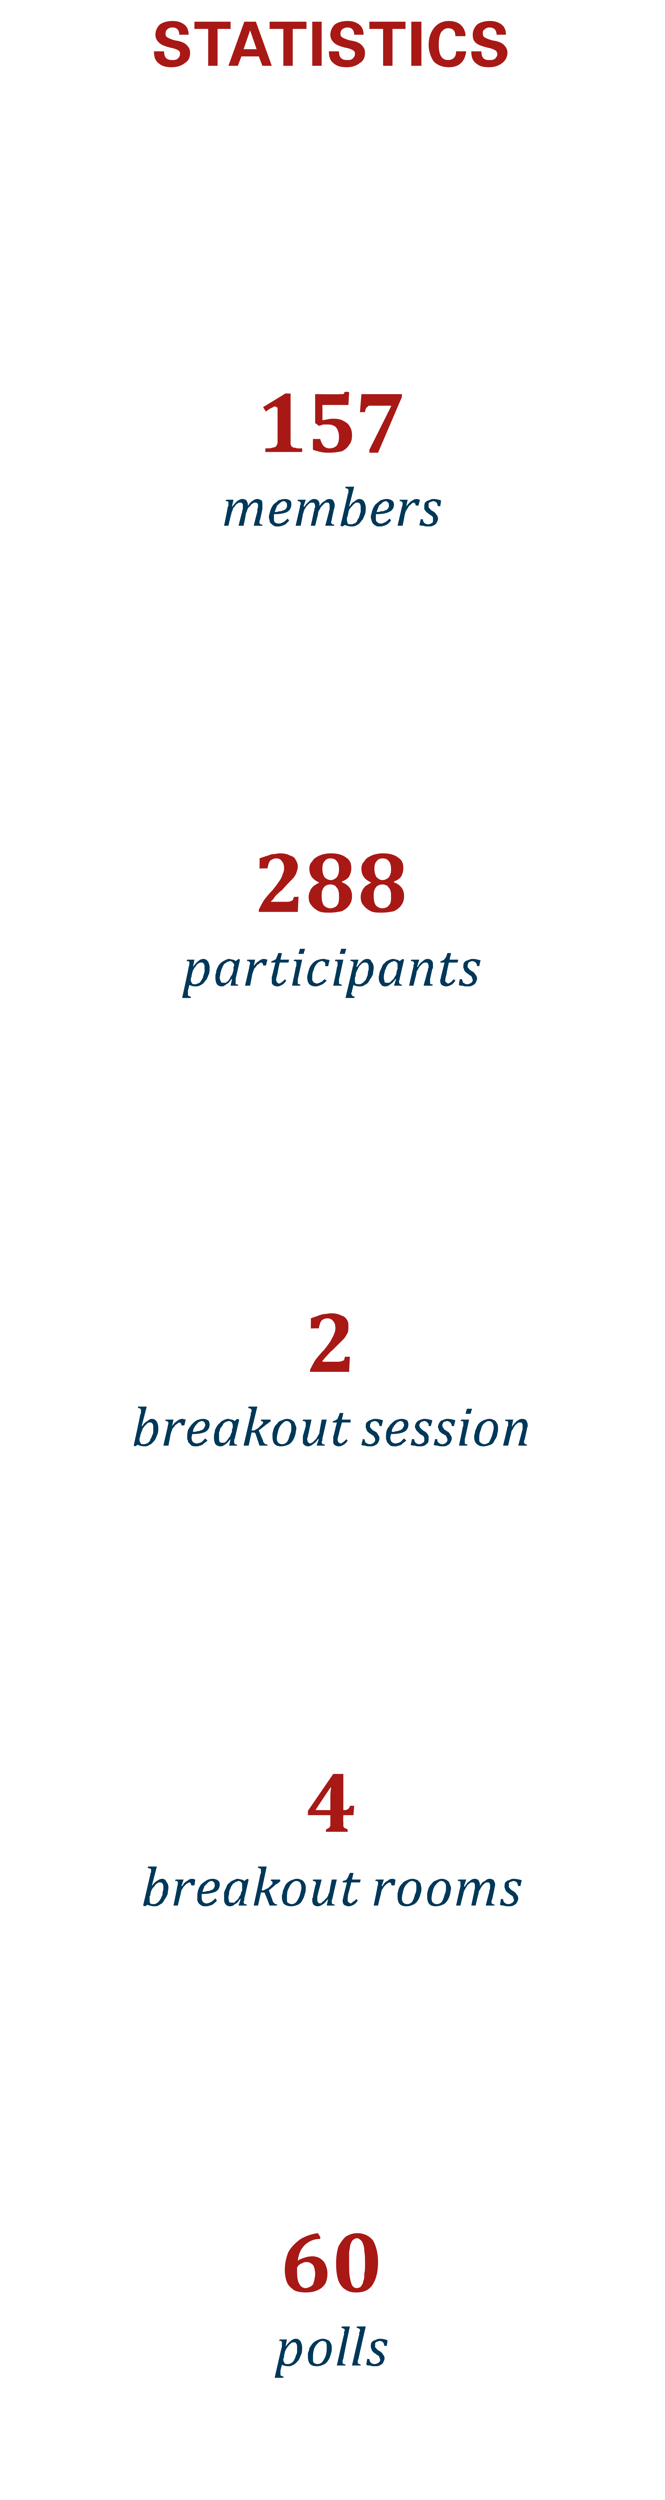 <?xml version="1.0" standalone="no"?><!DOCTYPE svg PUBLIC "-//W3C//DTD SVG 1.1//EN" "http://www.w3.org/Graphics/SVG/1.1/DTD/svg11.dtd"><svg xmlns="http://www.w3.org/2000/svg" version="1.1" width="92px" height="345.7px" viewBox="0 -3 92 345.7" style="top:-3px">  <desc>STATISTICS ￼ 157 members ￼ 288 participants ￼ 2 breakout session ￼ 4 breakout rooms ￼ 60 polls</desc>  <defs/>  <g id="Polygon100566">    <path d="M 38.8 324.8 C 38.8 324.9 38.8 325 38.8 325.1 C 38.8 325.2 38.8 325.2 38.8 325.3 C 38.8 325.3 38.8 325.4 38.8 325.4 C 38.8 325.5 38.9 325.5 38.9 325.5 C 39 325.6 39.1 325.6 39.2 325.6 C 39.2 325.59 39.2 325.8 39.2 325.8 L 38 325.8 C 38 325.8 38.95 321.54 39 321.5 C 39 321.3 39 321.1 39 321 C 39 320.9 39 320.9 39 320.8 C 39 320.8 38.9 320.8 38.9 320.7 C 38.8 320.7 38.7 320.7 38.6 320.7 C 38.62 320.7 38.7 320.5 38.7 320.5 L 39.5 320.5 L 39.7 320.5 L 39.5 321.5 C 39.5 321.5 39.54 321.47 39.5 321.5 C 40 320.8 40.5 320.4 40.9 320.4 C 41.2 320.4 41.4 320.5 41.6 320.8 C 41.7 321 41.8 321.3 41.8 321.6 C 41.8 321.9 41.8 322.2 41.7 322.5 C 41.6 322.7 41.5 323 41.4 323.2 C 41.3 323.4 41.1 323.6 40.9 323.8 C 40.8 323.9 40.6 324 40.4 324.1 C 40.2 324.2 40.1 324.2 39.9 324.2 C 39.5 324.2 39.2 324.1 39 324 C 39 324 38.8 324.8 38.8 324.8 Z M 39.3 322.8 C 39.3 322.9 39.3 323.1 39.2 323.1 C 39.2 323.2 39.2 323.3 39.2 323.3 C 39.2 323.5 39.3 323.7 39.4 323.8 C 39.4 323.9 39.6 323.9 39.8 323.9 C 39.9 323.9 40.1 323.9 40.2 323.8 C 40.3 323.8 40.4 323.7 40.5 323.6 C 40.6 323.5 40.7 323.4 40.7 323.3 C 40.8 323.1 40.9 323 40.9 322.8 C 41 322.6 41.1 322.4 41.1 322.2 C 41.1 322 41.1 321.8 41.1 321.7 C 41.1 321.4 41.1 321.2 41 321.1 C 40.9 320.9 40.8 320.9 40.7 320.9 C 40.5 320.9 40.4 320.9 40.3 321 C 40.2 321.1 40 321.2 39.9 321.4 C 39.7 321.6 39.6 321.8 39.5 322 C 39.4 322.2 39.4 322.4 39.3 322.7 C 39.3 322.7 39.3 322.8 39.3 322.8 Z M 43.8 324.2 C 43.4 324.2 43.1 324.1 42.9 323.9 C 42.7 323.7 42.6 323.3 42.6 322.9 C 42.6 322.8 42.6 322.6 42.6 322.4 C 42.7 322.1 42.8 321.9 42.8 321.7 C 43 321.4 43.1 321.2 43.3 321 C 43.5 320.8 43.7 320.7 43.9 320.6 C 44.1 320.5 44.4 320.4 44.7 320.4 C 44.9 320.4 45.2 320.5 45.4 320.6 C 45.6 320.7 45.7 320.9 45.8 321.1 C 45.9 321.3 45.9 321.5 45.9 321.7 C 45.9 321.9 45.9 322.2 45.8 322.4 C 45.7 322.8 45.6 323.1 45.4 323.4 C 45.2 323.7 45 323.9 44.7 324 C 44.5 324.1 44.2 324.2 43.8 324.2 Z M 43.3 323.1 C 43.3 323.4 43.3 323.6 43.4 323.7 C 43.5 323.8 43.7 323.9 43.9 323.9 C 44.2 323.9 44.4 323.8 44.6 323.6 C 44.8 323.3 45 323 45.1 322.6 C 45.2 322.2 45.2 321.9 45.2 321.6 C 45.2 321.3 45.2 321.1 45.1 320.9 C 45 320.8 44.8 320.7 44.6 320.7 C 44.3 320.7 44.1 320.9 43.9 321.1 C 43.7 321.3 43.5 321.6 43.4 322 C 43.3 322.4 43.3 322.8 43.3 323.1 Z M 48.2 318.7 L 48.4 318.7 C 48.4 318.7 47.45 323.19 47.5 323.2 C 47.4 323.3 47.4 323.4 47.4 323.5 C 47.4 323.5 47.4 323.6 47.4 323.6 C 47.4 323.7 47.4 323.8 47.4 323.8 C 47.5 323.8 47.5 323.9 47.5 323.9 C 47.6 323.9 47.7 323.9 47.8 324 C 47.81 323.95 47.8 324.1 47.8 324.1 L 46.6 324.1 C 46.6 324.1 47.57 319.77 47.6 319.8 C 47.6 319.7 47.6 319.6 47.6 319.5 C 47.6 319.5 47.6 319.4 47.6 319.4 C 47.7 319.3 47.7 319.3 47.7 319.2 C 47.7 319.1 47.6 319.1 47.6 319 C 47.6 319 47.5 319 47.5 319 C 47.4 318.9 47.3 318.9 47.2 318.9 C 47.21 318.92 47.3 318.7 47.3 318.7 L 48.2 318.7 Z M 50.3 318.7 L 50.6 318.7 C 50.6 318.7 49.56 323.19 49.6 323.2 C 49.5 323.3 49.5 323.4 49.5 323.5 C 49.5 323.5 49.5 323.6 49.5 323.6 C 49.5 323.7 49.5 323.8 49.5 323.8 C 49.6 323.8 49.6 323.9 49.7 323.9 C 49.7 323.9 49.8 323.9 49.9 324 C 49.92 323.95 49.9 324.1 49.9 324.1 L 48.7 324.1 C 48.7 324.1 49.68 319.77 49.7 319.8 C 49.7 319.7 49.7 319.6 49.7 319.5 C 49.7 319.5 49.8 319.4 49.8 319.4 C 49.8 319.3 49.8 319.3 49.8 319.2 C 49.8 319.1 49.8 319.1 49.7 319 C 49.7 319 49.7 319 49.6 319 C 49.6 318.9 49.5 318.9 49.3 318.9 C 49.32 318.92 49.4 318.7 49.4 318.7 L 50.3 318.7 Z M 53.2 321.4 C 53.1 321.2 53.1 321 53 320.9 C 52.9 320.8 52.7 320.7 52.5 320.7 C 52.4 320.7 52.3 320.8 52.2 320.8 C 52.1 320.8 52 320.9 51.9 321 C 51.9 321.1 51.9 321.2 51.9 321.3 C 51.9 321.4 51.9 321.5 51.9 321.6 C 52 321.6 52 321.7 52.1 321.8 C 52.2 321.9 52.3 322 52.5 322.1 C 52.7 322.2 52.9 322.4 53 322.6 C 53.1 322.7 53.2 322.9 53.2 323.1 C 53.2 323.3 53.1 323.5 53 323.7 C 52.9 323.9 52.7 324 52.5 324.1 C 52.3 324.2 52.1 324.2 51.8 324.2 C 51.6 324.2 51.4 324.2 51.2 324.1 C 51 324.1 50.8 324.1 50.7 324 C 50.65 324.02 50.8 323.2 50.8 323.2 C 50.8 323.2 51.13 323.2 51.1 323.2 C 51.1 323.4 51.2 323.6 51.3 323.7 C 51.4 323.8 51.6 323.9 51.8 323.9 C 52.1 323.9 52.2 323.8 52.4 323.7 C 52.5 323.6 52.6 323.5 52.6 323.3 C 52.6 323.2 52.5 323.1 52.5 323 C 52.5 322.9 52.4 322.8 52.3 322.7 C 52.2 322.7 52.1 322.6 52 322.5 C 51.8 322.4 51.7 322.3 51.6 322.2 C 51.5 322.1 51.4 322 51.4 321.8 C 51.3 321.7 51.3 321.6 51.3 321.5 C 51.3 321.3 51.3 321.1 51.4 320.9 C 51.5 320.8 51.7 320.6 51.9 320.6 C 52.1 320.5 52.3 320.4 52.5 320.4 C 53 320.4 53.3 320.5 53.6 320.6 C 53.65 320.6 53.5 321.4 53.5 321.4 C 53.5 321.4 53.17 321.38 53.2 321.4 Z " stroke="none" fill="#003859"/>  </g>  <g id="Polygon100565">    <path d="M 44.3 306.3 C 44.3 306.3 44.3 306.61 44.3 306.6 C 43.4 306.6 42.8 306.9 42.2 307.4 C 41.7 307.9 41.3 308.6 41.2 309.6 C 41.2 309.6 41.2 309.6 41.2 309.6 C 41.5 309.4 41.8 309.3 42.1 309.2 C 42.4 309.1 42.8 309 43.2 309 C 43.6 309 44 309.1 44.3 309.3 C 44.6 309.5 44.9 309.8 45 310.1 C 45.2 310.5 45.3 310.9 45.3 311.4 C 45.3 311.9 45.2 312.4 45 312.8 C 44.7 313.2 44.4 313.5 43.9 313.7 C 43.5 313.9 42.9 314 42.3 314 C 41.7 314 41.1 313.9 40.7 313.7 C 40.3 313.4 39.9 313.1 39.7 312.6 C 39.5 312.1 39.4 311.5 39.4 310.9 C 39.4 310 39.6 309.1 39.9 308.4 C 40.3 307.7 40.9 307.1 41.6 306.6 C 42.3 306.2 43.1 305.9 44 305.8 C 43.98 305.85 44.3 306.3 44.3 306.3 Z M 42.5 309.8 C 42.3 309.8 42.1 309.8 41.9 309.9 C 41.8 310 41.6 310 41.5 310.1 C 41.3 310.2 41.3 310.3 41.2 310.4 C 41.2 310.4 41.1 310.5 41.1 310.6 C 41.1 310.7 41.1 310.9 41.1 311.2 C 41.1 311.9 41.2 312.5 41.4 312.8 C 41.6 313.2 41.9 313.4 42.3 313.4 C 42.5 313.4 42.7 313.3 42.9 313.2 C 43 313.2 43.2 313 43.3 312.9 C 43.4 312.7 43.4 312.5 43.5 312.3 C 43.5 312 43.6 311.8 43.6 311.5 C 43.6 311 43.5 310.5 43.3 310.2 C 43.1 310 42.8 309.8 42.5 309.8 Z M 49.3 314 C 48.7 314 48.2 313.9 47.8 313.6 C 47.4 313.4 47 312.9 46.8 312.3 C 46.6 311.7 46.5 311 46.5 310 C 46.5 309.1 46.6 308.4 46.8 307.7 C 47.1 307.1 47.4 306.7 47.8 306.3 C 48.3 306 48.8 305.8 49.4 305.8 C 50.4 305.8 51.1 306.2 51.6 306.8 C 52 307.5 52.3 308.5 52.3 309.8 C 52.3 311.2 52 312.3 51.5 313 C 51 313.7 50.3 314 49.3 314 Z M 48.3 309.8 C 48.3 310.7 48.3 311.4 48.4 311.9 C 48.5 312.4 48.6 312.8 48.7 313 C 48.9 313.3 49.1 313.4 49.4 313.4 C 49.5 313.4 49.7 313.3 49.8 313.3 C 49.9 313.2 50 313.1 50.1 312.9 C 50.2 312.8 50.2 312.6 50.3 312.3 C 50.4 312.1 50.4 311.7 50.4 311.4 C 50.5 311 50.5 310.6 50.5 310.1 C 50.5 309.4 50.5 308.8 50.4 308.3 C 50.4 307.8 50.3 307.5 50.2 307.2 C 50.1 307 50 306.8 49.8 306.7 C 49.7 306.6 49.6 306.5 49.4 306.5 C 49.2 306.5 49 306.6 48.9 306.7 C 48.7 306.8 48.6 307.1 48.5 307.3 C 48.4 307.6 48.4 308 48.3 308.4 C 48.3 308.8 48.3 309.3 48.3 309.8 Z " stroke="none" fill="#a81916"/>  </g>  <g id="Polygon100559">    <path d="M 21.3 260.6 C 21 260.6 20.7 260.5 20.4 260.4 C 20.41 260.35 20.1 260.6 20.1 260.6 L 19.8 260.5 C 19.8 260.5 20.8 256.19 20.8 256.2 C 20.8 256.1 20.8 256 20.9 255.9 C 20.9 255.8 20.9 255.7 20.9 255.6 C 20.9 255.5 20.9 255.4 20.8 255.4 C 20.7 255.4 20.6 255.3 20.4 255.3 C 20.44 255.32 20.5 255.1 20.5 255.1 L 21.4 255.1 L 21.7 255.1 L 21 257.8 C 21 257.8 21.05 257.77 21 257.8 C 21.3 257.4 21.5 257.2 21.7 257.1 C 22 256.9 22.2 256.8 22.4 256.8 C 22.7 256.8 22.9 256.9 23 257.2 C 23.2 257.4 23.3 257.7 23.3 258 C 23.3 258.3 23.2 258.6 23.2 258.9 C 23.1 259.1 23 259.4 22.8 259.6 C 22.7 259.8 22.6 260 22.4 260.2 C 22.2 260.3 22.1 260.4 21.9 260.5 C 21.7 260.6 21.5 260.6 21.3 260.6 C 21.3 260.6 21.3 260.6 21.3 260.6 Z M 20.7 259.2 C 20.7 259.3 20.7 259.4 20.7 259.5 C 20.7 259.6 20.7 259.7 20.7 259.7 C 20.7 259.9 20.7 260.1 20.8 260.2 C 20.9 260.3 21 260.3 21.3 260.3 C 21.4 260.3 21.5 260.3 21.6 260.2 C 21.7 260.2 21.8 260.1 21.9 260 C 22 259.9 22.1 259.8 22.2 259.6 C 22.3 259.5 22.3 259.3 22.4 259.2 C 22.5 259 22.5 258.8 22.5 258.6 C 22.6 258.4 22.6 258.2 22.6 258.1 C 22.6 257.8 22.6 257.6 22.5 257.5 C 22.4 257.3 22.3 257.3 22.1 257.3 C 22 257.3 21.9 257.3 21.8 257.4 C 21.6 257.5 21.5 257.6 21.4 257.8 C 21.2 258 21.1 258.1 21 258.3 C 20.9 258.5 20.8 258.8 20.8 259.1 C 20.8 259.1 20.7 259.2 20.7 259.2 Z M 25.2 256.9 L 25.4 256.9 L 25.1 257.8 C 25.1 257.8 25.16 257.82 25.2 257.8 C 25.4 257.5 25.6 257.2 25.9 257.1 C 26.1 256.9 26.3 256.8 26.6 256.8 C 26.8 256.8 26.9 256.9 27 256.9 C 27.04 256.88 26.9 257.7 26.9 257.7 C 26.9 257.7 26.47 257.73 26.5 257.7 C 26.4 257.6 26.4 257.5 26.4 257.4 C 26.3 257.4 26.3 257.3 26.2 257.3 C 26.1 257.3 26 257.4 25.8 257.5 C 25.7 257.6 25.6 257.7 25.4 257.9 C 25.3 258.1 25.2 258.2 25.1 258.4 C 25.1 258.5 25 258.7 25 258.9 C 24.98 258.89 24.6 260.5 24.6 260.5 L 24 260.5 C 24 260.5 24.55 257.94 24.5 257.9 C 24.6 257.7 24.6 257.5 24.6 257.4 C 24.6 257.3 24.6 257.3 24.6 257.2 C 24.6 257.2 24.5 257.2 24.5 257.1 C 24.4 257.1 24.3 257.1 24.2 257.1 C 24.23 257.1 24.3 256.9 24.3 256.9 L 25.2 256.9 Z M 30 259.8 C 29.9 260 29.7 260.1 29.5 260.3 C 29.3 260.4 29.2 260.5 29 260.5 C 28.8 260.6 28.6 260.6 28.4 260.6 C 28.2 260.6 28 260.6 27.9 260.5 C 27.7 260.4 27.6 260.3 27.5 260.2 C 27.4 260.1 27.4 260 27.3 259.8 C 27.3 259.7 27.3 259.5 27.3 259.3 C 27.3 259.1 27.3 258.8 27.4 258.4 C 27.5 258.1 27.6 257.9 27.8 257.6 C 28 257.4 28.3 257.2 28.6 257 C 28.8 256.9 29.1 256.8 29.4 256.8 C 29.7 256.8 30 256.9 30.1 257 C 30.3 257.1 30.4 257.3 30.4 257.6 C 30.4 258 30.2 258.4 29.8 258.6 C 29.3 258.8 28.7 258.9 27.9 258.9 C 27.9 259 27.9 259.2 27.9 259.4 C 27.9 259.7 28 259.9 28.1 260 C 28.2 260.1 28.3 260.2 28.6 260.2 C 28.8 260.2 29 260.1 29.2 260 C 29.4 259.9 29.6 259.7 29.8 259.5 C 29.8 259.5 30 259.8 30 259.8 Z M 28 258.6 C 28.2 258.6 28.5 258.6 28.6 258.5 C 28.8 258.5 29 258.5 29.1 258.4 C 29.2 258.4 29.3 258.3 29.4 258.3 C 29.5 258.2 29.5 258.2 29.6 258.1 C 29.6 258 29.7 257.9 29.7 257.9 C 29.7 257.8 29.7 257.7 29.7 257.6 C 29.7 257.5 29.7 257.4 29.6 257.3 C 29.5 257.2 29.4 257.1 29.3 257.1 C 29.1 257.1 28.9 257.2 28.8 257.3 C 28.6 257.5 28.5 257.6 28.3 257.8 C 28.2 258.1 28.1 258.3 28 258.6 Z M 33.8 257.1 C 33.82 257.08 34.2 256.8 34.2 256.8 L 34.4 256.9 C 34.4 256.9 33.83 259.48 33.8 259.5 C 33.8 259.6 33.8 259.7 33.8 259.8 C 33.7 259.9 33.7 260 33.7 260 C 33.7 260.1 33.8 260.2 33.8 260.3 C 33.9 260.3 34 260.3 34.2 260.4 C 34.16 260.35 34.1 260.5 34.1 260.5 L 33 260.5 L 33.3 259.6 C 33.3 259.6 33.23 259.57 33.2 259.6 C 33 259.9 32.8 260.2 32.5 260.3 C 32.3 260.5 32.1 260.6 31.8 260.6 C 31.6 260.6 31.3 260.5 31.2 260.3 C 31 260.1 31 259.8 31 259.4 C 31 259.1 31 258.9 31 258.7 C 31.1 258.4 31.2 258.2 31.3 258 C 31.4 257.7 31.5 257.5 31.7 257.4 C 31.9 257.2 32 257.1 32.3 257 C 32.5 256.9 32.7 256.8 32.9 256.8 C 33.1 256.8 33.2 256.9 33.4 256.9 C 33.5 256.9 33.7 257 33.8 257.1 Z M 33.5 258.2 C 33.5 258.1 33.5 258 33.5 257.9 C 33.5 257.9 33.5 257.8 33.5 257.7 C 33.5 257.5 33.5 257.4 33.4 257.3 C 33.3 257.2 33.2 257.1 33 257.1 C 32.9 257.1 32.8 257.2 32.7 257.2 C 32.6 257.2 32.5 257.3 32.4 257.4 C 32.3 257.4 32.2 257.5 32.1 257.7 C 32 257.8 31.9 258 31.9 258.1 C 31.8 258.3 31.7 258.5 31.7 258.7 C 31.7 259 31.6 259.2 31.6 259.4 C 31.6 259.6 31.7 259.8 31.7 260 C 31.8 260.1 31.9 260.1 32.1 260.1 C 32.2 260.1 32.3 260.1 32.4 260.1 C 32.4 260.1 32.5 260 32.6 259.9 C 32.7 259.8 32.9 259.7 33 259.5 C 33.1 259.3 33.2 259.1 33.3 259 C 33.3 258.8 33.4 258.6 33.5 258.4 C 33.5 258.4 33.5 258.2 33.5 258.2 Z M 36.2 258.4 C 36.2 258.4 36.29 258.42 36.3 258.4 C 36.4 258.4 36.5 258.4 36.5 258.4 C 36.6 258.3 36.7 258.3 36.8 258.2 C 36.9 258.2 37.1 258.1 37.3 257.9 C 37.4 257.8 37.5 257.7 37.6 257.6 C 37.6 257.6 37.7 257.5 37.7 257.5 C 37.7 257.4 37.7 257.3 37.7 257.3 C 37.7 257.2 37.6 257.1 37.5 257.1 C 37.46 257.08 37.5 256.9 37.5 256.9 L 38.7 256.9 C 38.7 256.9 38.81 257.08 38.8 257.1 C 38.6 257.3 38.4 257.5 38.1 257.6 C 38.14 257.64 37.2 258.4 37.2 258.4 C 37.2 258.4 37.75 259.84 37.7 259.8 C 37.8 260 37.8 260.1 37.9 260.1 C 38 260.2 38 260.3 38.1 260.3 C 38.2 260.3 38.2 260.3 38.4 260.4 C 38.35 260.35 38.3 260.5 38.3 260.5 L 37.3 260.5 C 37.3 260.5 36.74 258.97 36.7 259 C 36.7 258.9 36.7 258.8 36.6 258.8 C 36.6 258.7 36.6 258.7 36.6 258.7 C 36.5 258.7 36.5 258.7 36.4 258.7 C 36.4 258.67 36.1 258.7 36.1 258.7 L 35.7 260.5 L 35.1 260.5 C 35.1 260.5 36.04 256.19 36 256.2 C 36.1 256.1 36.1 256 36.1 255.9 C 36.1 255.9 36.1 255.8 36.1 255.8 C 36.1 255.7 36.1 255.7 36.1 255.6 C 36.1 255.5 36.1 255.4 36 255.4 C 36 255.4 35.9 255.3 35.7 255.3 C 35.69 255.32 35.7 255.1 35.7 255.1 L 36.7 255.1 L 36.9 255.1 L 36.2 258.4 Z M 40.3 260.6 C 39.9 260.6 39.6 260.5 39.3 260.3 C 39.1 260.1 39 259.7 39 259.3 C 39 259.2 39 259 39.1 258.8 C 39.1 258.5 39.2 258.3 39.3 258.1 C 39.4 257.8 39.5 257.6 39.7 257.4 C 39.9 257.2 40.1 257.1 40.3 257 C 40.6 256.9 40.8 256.8 41.1 256.8 C 41.4 256.8 41.6 256.9 41.8 257 C 42 257.1 42.1 257.3 42.2 257.5 C 42.3 257.7 42.3 257.9 42.3 258.1 C 42.3 258.3 42.3 258.6 42.2 258.8 C 42.1 259.2 42 259.5 41.8 259.8 C 41.7 260.1 41.4 260.3 41.2 260.4 C 40.9 260.5 40.6 260.6 40.3 260.6 Z M 39.7 259.5 C 39.7 259.8 39.7 260 39.8 260.1 C 40 260.2 40.1 260.3 40.4 260.3 C 40.6 260.3 40.8 260.2 41 260 C 41.2 259.7 41.4 259.4 41.5 259 C 41.6 258.6 41.7 258.3 41.7 258 C 41.7 257.7 41.6 257.5 41.5 257.3 C 41.4 257.2 41.2 257.1 41 257.1 C 40.7 257.1 40.5 257.3 40.3 257.5 C 40.1 257.7 40 258 39.8 258.4 C 39.7 258.8 39.7 259.2 39.7 259.5 Z M 43.3 256.9 L 44.5 256.9 C 44.5 256.9 44.01 258.84 44 258.8 C 44 259 43.9 259.1 43.9 259.3 C 43.9 259.4 43.9 259.5 43.9 259.6 C 43.9 259.8 43.9 260 44 260 C 44 260.1 44.1 260.2 44.3 260.2 C 44.4 260.2 44.5 260.1 44.6 260 C 44.7 259.9 44.9 259.8 45 259.6 C 45.2 259.5 45.3 259.3 45.4 259.1 C 45.4 259 45.5 258.8 45.6 258.6 C 45.55 258.55 45.9 256.9 45.9 256.9 L 46.6 256.9 C 46.6 256.9 45.98 259.5 46 259.5 C 46 259.6 45.9 259.7 45.9 259.8 C 45.9 259.9 45.9 260 45.9 260 C 45.9 260.1 45.9 260.2 46 260.3 C 46 260.3 46.2 260.3 46.3 260.4 C 46.32 260.35 46.3 260.5 46.3 260.5 L 45.2 260.5 L 45.4 259.6 C 45.4 259.6 45.38 259.57 45.4 259.6 C 45.1 259.9 44.9 260.2 44.7 260.3 C 44.4 260.5 44.2 260.6 44 260.6 C 43.7 260.6 43.5 260.5 43.4 260.4 C 43.3 260.3 43.2 260.1 43.2 259.8 C 43.2 259.7 43.2 259.6 43.2 259.5 C 43.3 259.4 43.3 259.3 43.3 259.2 C 43.3 259.2 43.6 257.8 43.6 257.8 C 43.6 257.7 43.7 257.6 43.7 257.6 C 43.7 257.5 43.7 257.5 43.7 257.4 C 43.7 257.3 43.7 257.2 43.6 257.2 C 43.5 257.1 43.4 257.1 43.3 257.1 C 43.27 257.09 43.3 256.9 43.3 256.9 Z M 49.5 259.8 C 49.3 260.1 49.1 260.3 48.9 260.4 C 48.7 260.5 48.5 260.6 48.2 260.6 C 48 260.6 47.8 260.5 47.6 260.4 C 47.5 260.3 47.4 260.1 47.4 259.8 C 47.4 259.6 47.5 259.5 47.5 259.3 C 47.5 259.26 48 257.3 48 257.3 L 47.4 257.3 C 47.4 257.3 47.44 257.09 47.4 257.1 C 47.6 257.1 47.7 257 47.8 257 C 47.9 256.9 48 256.9 48 256.8 C 48.1 256.7 48.1 256.6 48.2 256.5 C 48.2 256.4 48.3 256.2 48.4 256 C 48.38 255.96 48.9 256 48.9 256 L 48.7 256.9 L 49.9 256.9 L 49.8 257.3 L 48.6 257.3 C 48.6 257.3 48.24 258.76 48.2 258.8 C 48.1 259.2 48.1 259.5 48.1 259.7 C 48.1 259.8 48.1 260 48.2 260 C 48.3 260.1 48.4 260.2 48.5 260.2 C 48.6 260.2 48.7 260.1 48.8 260 C 49 259.9 49.1 259.8 49.3 259.6 C 49.3 259.6 49.5 259.8 49.5 259.8 Z M 52.8 256.9 L 53.1 256.9 L 52.8 257.8 C 52.8 257.8 52.85 257.82 52.9 257.8 C 53.1 257.5 53.3 257.2 53.6 257.1 C 53.8 256.9 54 256.8 54.3 256.8 C 54.5 256.8 54.6 256.9 54.7 256.9 C 54.74 256.88 54.6 257.7 54.6 257.7 C 54.6 257.7 54.16 257.73 54.2 257.7 C 54.1 257.6 54.1 257.5 54.1 257.4 C 54 257.4 54 257.3 53.9 257.3 C 53.8 257.3 53.7 257.4 53.5 257.5 C 53.4 257.6 53.3 257.7 53.1 257.9 C 53 258.1 52.9 258.2 52.8 258.4 C 52.8 258.5 52.7 258.7 52.7 258.9 C 52.67 258.89 52.3 260.5 52.3 260.5 L 51.7 260.5 C 51.7 260.5 52.24 257.94 52.2 257.9 C 52.3 257.7 52.3 257.5 52.3 257.4 C 52.3 257.3 52.3 257.3 52.3 257.2 C 52.3 257.2 52.2 257.2 52.2 257.1 C 52.1 257.1 52 257.1 51.9 257.1 C 51.92 257.1 52 256.9 52 256.9 L 52.8 256.9 Z M 56.2 260.6 C 55.8 260.6 55.5 260.5 55.3 260.3 C 55.1 260.1 55 259.7 55 259.3 C 55 259.2 55 259 55 258.8 C 55.1 258.5 55.1 258.3 55.2 258.1 C 55.3 257.8 55.5 257.6 55.7 257.4 C 55.8 257.2 56.1 257.1 56.3 257 C 56.5 256.9 56.8 256.8 57 256.8 C 57.3 256.8 57.6 256.9 57.8 257 C 57.9 257.1 58.1 257.3 58.2 257.5 C 58.2 257.7 58.3 257.9 58.3 258.1 C 58.3 258.3 58.3 258.6 58.2 258.8 C 58.1 259.2 58 259.5 57.8 259.8 C 57.6 260.1 57.4 260.3 57.1 260.4 C 56.9 260.5 56.6 260.6 56.2 260.6 Z M 55.6 259.5 C 55.6 259.8 55.7 260 55.8 260.1 C 55.9 260.2 56.1 260.3 56.3 260.3 C 56.6 260.3 56.8 260.2 57 260 C 57.2 259.7 57.3 259.4 57.4 259 C 57.6 258.6 57.6 258.3 57.6 258 C 57.6 257.7 57.6 257.5 57.5 257.3 C 57.3 257.2 57.2 257.1 57 257.1 C 56.7 257.1 56.5 257.3 56.3 257.5 C 56.1 257.7 55.9 258 55.8 258.4 C 55.7 258.8 55.6 259.2 55.6 259.5 Z M 60.3 260.6 C 59.9 260.6 59.6 260.5 59.4 260.3 C 59.2 260.1 59.1 259.7 59.1 259.3 C 59.1 259.2 59.1 259 59.1 258.8 C 59.2 258.5 59.2 258.3 59.3 258.1 C 59.4 257.8 59.6 257.6 59.8 257.4 C 59.9 257.2 60.1 257.1 60.4 257 C 60.6 256.9 60.9 256.8 61.1 256.8 C 61.4 256.8 61.7 256.9 61.8 257 C 62 257.1 62.2 257.3 62.2 257.5 C 62.3 257.7 62.4 257.9 62.4 258.1 C 62.4 258.3 62.3 258.6 62.3 258.8 C 62.2 259.2 62.1 259.5 61.9 259.8 C 61.7 260.1 61.5 260.3 61.2 260.4 C 61 260.5 60.6 260.6 60.3 260.6 Z M 59.7 259.5 C 59.7 259.8 59.8 260 59.9 260.1 C 60 260.2 60.2 260.3 60.4 260.3 C 60.7 260.3 60.9 260.2 61.1 260 C 61.3 259.7 61.4 259.4 61.5 259 C 61.7 258.6 61.7 258.3 61.7 258 C 61.7 257.7 61.7 257.5 61.5 257.3 C 61.4 257.2 61.3 257.1 61 257.1 C 60.8 257.1 60.6 257.3 60.4 257.5 C 60.2 257.7 60 258 59.9 258.4 C 59.8 258.8 59.7 259.2 59.7 259.5 Z M 66.4 257.6 C 66.4 257.6 66.4 257.7 66.4 257.7 C 66.4 257.7 66.4 257.7 66.4 257.8 C 66.6 257.4 66.8 257.2 67.1 257.1 C 67.3 256.9 67.5 256.8 67.7 256.8 C 68 256.8 68.2 256.9 68.3 257 C 68.4 257.2 68.5 257.4 68.5 257.6 C 68.5 257.8 68.4 258 68.4 258.2 C 68.4 258.2 68.1 259.6 68.1 259.6 C 68 259.8 68 259.9 68 260 C 68 260.1 68 260.2 68 260.2 C 68.1 260.2 68.1 260.3 68.2 260.3 C 68.2 260.3 68.3 260.3 68.4 260.4 C 68.43 260.35 68.4 260.5 68.4 260.5 L 67.2 260.5 C 67.2 260.5 67.68 258.6 67.7 258.6 C 67.7 258.5 67.7 258.3 67.8 258.2 C 67.8 258 67.8 257.9 67.8 257.8 C 67.8 257.6 67.8 257.5 67.7 257.4 C 67.7 257.3 67.6 257.3 67.4 257.3 C 67.3 257.3 67.2 257.3 67.1 257.4 C 67 257.5 66.8 257.6 66.7 257.8 C 66.6 257.9 66.5 258.1 66.4 258.3 C 66.3 258.4 66.2 258.6 66.2 258.9 C 66.16 258.87 65.8 260.5 65.8 260.5 L 65.2 260.5 C 65.2 260.5 65.6 258.6 65.6 258.6 C 65.6 258.4 65.7 258.2 65.7 258.1 C 65.7 258 65.7 257.9 65.7 257.8 C 65.7 257.6 65.7 257.5 65.6 257.4 C 65.6 257.3 65.5 257.3 65.3 257.3 C 65.2 257.3 65.1 257.3 65 257.4 C 64.9 257.5 64.7 257.6 64.6 257.8 C 64.5 258 64.4 258.1 64.3 258.3 C 64.2 258.5 64.1 258.7 64.1 258.9 C 64.08 258.89 63.7 260.5 63.7 260.5 L 63.1 260.5 C 63.1 260.5 63.66 257.94 63.7 257.9 C 63.7 257.9 63.7 257.8 63.7 257.7 C 63.7 257.6 63.7 257.5 63.7 257.4 C 63.7 257.3 63.7 257.3 63.7 257.2 C 63.7 257.2 63.6 257.2 63.6 257.1 C 63.5 257.1 63.5 257.1 63.3 257.1 C 63.33 257.1 63.4 256.9 63.4 256.9 L 64.2 256.9 L 64.5 256.9 L 64.2 257.8 C 64.2 257.8 64.25 257.86 64.3 257.9 C 64.5 257.5 64.7 257.3 65 257.1 C 65.2 256.9 65.4 256.8 65.7 256.8 C 65.9 256.8 66.1 256.9 66.2 257 C 66.3 257.2 66.4 257.4 66.4 257.6 Z M 71.7 257.8 C 71.6 257.6 71.6 257.4 71.5 257.3 C 71.4 257.2 71.2 257.1 71 257.1 C 70.9 257.1 70.8 257.2 70.7 257.2 C 70.6 257.2 70.5 257.3 70.4 257.4 C 70.4 257.5 70.4 257.6 70.4 257.7 C 70.4 257.8 70.4 257.9 70.4 258 C 70.5 258 70.5 258.1 70.6 258.2 C 70.7 258.3 70.8 258.4 71 258.5 C 71.2 258.6 71.4 258.8 71.5 259 C 71.6 259.1 71.7 259.3 71.7 259.5 C 71.7 259.7 71.6 259.9 71.5 260.1 C 71.4 260.3 71.2 260.4 71 260.5 C 70.8 260.6 70.6 260.6 70.3 260.6 C 70.1 260.6 69.9 260.6 69.7 260.5 C 69.5 260.5 69.3 260.5 69.2 260.4 C 69.15 260.42 69.3 259.6 69.3 259.6 C 69.3 259.6 69.63 259.6 69.6 259.6 C 69.6 259.8 69.7 260 69.8 260.1 C 69.9 260.2 70.1 260.3 70.3 260.3 C 70.6 260.3 70.7 260.2 70.9 260.1 C 71 260 71.1 259.9 71.1 259.7 C 71.1 259.6 71 259.5 71 259.4 C 71 259.3 70.9 259.2 70.8 259.1 C 70.7 259.1 70.6 259 70.5 258.9 C 70.3 258.8 70.2 258.7 70.1 258.6 C 70 258.5 69.9 258.4 69.9 258.2 C 69.8 258.1 69.8 258 69.8 257.9 C 69.8 257.7 69.8 257.5 69.9 257.3 C 70 257.2 70.2 257 70.4 257 C 70.6 256.9 70.8 256.8 71 256.8 C 71.5 256.8 71.8 256.9 72.2 257 C 72.15 257 72 257.8 72 257.8 C 72 257.8 71.67 257.78 71.7 257.8 Z " stroke="none" fill="#003859"/>  </g>  <g id="Polygon100558">    <path d="M 45.1 250 C 45.2 249.9 45.3 249.9 45.4 249.8 C 45.5 249.8 45.6 249.7 45.6 249.6 C 45.7 249.6 45.7 249.5 45.7 249.3 C 45.7 249.2 45.7 249.1 45.7 248.9 C 45.72 248.89 45.7 248 45.7 248 L 42.6 248 L 42.6 247.4 L 46.1 242.3 L 47.5 242.3 L 47.5 247.3 C 47.5 247.3 47.63 247.28 47.6 247.3 C 47.8 247.3 48 247.3 48 247.2 C 48.1 247.2 48.2 247.2 48.2 247.1 C 48.3 247 48.4 246.9 48.4 246.7 C 48.4 246.72 49 246.7 49 246.7 L 48.9 248 L 47.5 248 C 47.5 248 47.45 248.89 47.5 248.9 C 47.5 249.1 47.5 249.3 47.5 249.4 C 47.5 249.5 47.5 249.6 47.6 249.7 C 47.6 249.8 47.7 249.8 47.8 249.8 C 47.9 249.9 48 249.9 48.1 250 C 48.09 249.95 48.1 250.3 48.1 250.3 L 45.1 250.3 C 45.1 250.3 45.09 249.95 45.1 250 Z M 43.7 247.3 L 45.7 247.3 C 45.7 247.3 45.72 245.94 45.7 245.9 C 45.7 245.4 45.7 244.8 45.8 244.2 C 45.78 244.16 45.7 244.2 45.7 244.2 L 43.7 247.2 L 43.7 247.3 Z " stroke="none" fill="#a81916"/>  </g>  <g id="Polygon100552">    <path d="M 20 197 C 19.6 197 19.3 196.9 19.1 196.8 C 19.05 196.75 18.7 197 18.7 197 L 18.5 196.9 C 18.5 196.9 19.44 192.59 19.4 192.6 C 19.5 192.5 19.5 192.4 19.5 192.3 C 19.5 192.2 19.5 192.1 19.5 192 C 19.5 191.9 19.5 191.8 19.4 191.8 C 19.4 191.8 19.3 191.7 19.1 191.7 C 19.09 191.72 19.1 191.5 19.1 191.5 L 20.1 191.5 L 20.3 191.5 L 19.6 194.2 C 19.6 194.2 19.69 194.17 19.7 194.2 C 19.9 193.8 20.2 193.6 20.4 193.5 C 20.6 193.3 20.8 193.2 21 193.2 C 21.3 193.2 21.5 193.3 21.7 193.6 C 21.8 193.8 21.9 194.1 21.9 194.4 C 21.9 194.7 21.9 195 21.8 195.3 C 21.7 195.5 21.6 195.8 21.5 196 C 21.4 196.2 21.2 196.4 21 196.6 C 20.9 196.7 20.7 196.8 20.5 196.9 C 20.3 197 20.2 197 20 197 C 20 197 20 197 20 197 Z M 19.4 195.6 C 19.4 195.7 19.3 195.8 19.3 195.9 C 19.3 196 19.3 196.1 19.3 196.1 C 19.3 196.3 19.4 196.5 19.5 196.6 C 19.5 196.7 19.7 196.7 19.9 196.7 C 20 196.7 20.1 196.7 20.3 196.6 C 20.4 196.6 20.5 196.5 20.6 196.4 C 20.7 196.3 20.8 196.2 20.8 196 C 20.9 195.9 21 195.7 21 195.6 C 21.1 195.4 21.2 195.2 21.2 195 C 21.2 194.8 21.2 194.6 21.2 194.5 C 21.2 194.2 21.2 194 21.1 193.9 C 21 193.7 20.9 193.7 20.8 193.7 C 20.6 193.7 20.5 193.7 20.4 193.8 C 20.3 193.9 20.2 194 20 194.2 C 19.9 194.4 19.7 194.5 19.7 194.7 C 19.6 194.9 19.5 195.2 19.4 195.5 C 19.4 195.5 19.4 195.6 19.4 195.6 Z M 23.8 193.3 L 24 193.3 L 23.8 194.2 C 23.8 194.2 23.81 194.22 23.8 194.2 C 24 193.9 24.3 193.6 24.5 193.5 C 24.7 193.3 25 193.2 25.2 193.2 C 25.4 193.2 25.6 193.3 25.7 193.3 C 25.69 193.28 25.5 194.1 25.5 194.1 C 25.5 194.1 25.11 194.13 25.1 194.1 C 25.1 194 25.1 193.9 25 193.8 C 25 193.8 24.9 193.7 24.8 193.7 C 24.7 193.7 24.6 193.8 24.5 193.9 C 24.3 194 24.2 194.1 24.1 194.3 C 23.9 194.5 23.8 194.6 23.8 194.8 C 23.7 194.9 23.7 195.1 23.6 195.3 C 23.62 195.29 23.3 196.9 23.3 196.9 L 22.6 196.9 C 22.6 196.9 23.19 194.34 23.2 194.3 C 23.2 194.1 23.3 193.9 23.3 193.8 C 23.3 193.7 23.3 193.7 23.2 193.6 C 23.2 193.6 23.2 193.6 23.1 193.5 C 23.1 193.5 23 193.5 22.9 193.5 C 22.87 193.5 22.9 193.3 22.9 193.3 L 23.8 193.3 Z M 28.7 196.2 C 28.5 196.4 28.3 196.5 28.1 196.7 C 28 196.8 27.8 196.9 27.6 196.9 C 27.5 197 27.3 197 27.1 197 C 26.9 197 26.7 197 26.5 196.9 C 26.4 196.8 26.3 196.7 26.2 196.6 C 26.1 196.5 26 196.4 26 196.2 C 25.9 196.1 25.9 195.9 25.9 195.7 C 25.9 195.5 25.9 195.2 26 194.8 C 26.1 194.5 26.3 194.3 26.5 194 C 26.7 193.8 26.9 193.6 27.2 193.4 C 27.5 193.3 27.8 193.2 28.1 193.2 C 28.4 193.2 28.6 193.3 28.8 193.4 C 28.9 193.5 29 193.7 29 194 C 29 194.4 28.8 194.8 28.4 195 C 28 195.2 27.4 195.3 26.6 195.3 C 26.6 195.4 26.5 195.6 26.5 195.8 C 26.5 196.1 26.6 196.3 26.7 196.4 C 26.8 196.5 27 196.6 27.2 196.6 C 27.4 196.6 27.7 196.5 27.9 196.4 C 28 196.3 28.2 196.1 28.4 195.9 C 28.4 195.9 28.7 196.2 28.7 196.2 Z M 26.7 195 C 26.9 195 27.1 195 27.3 194.9 C 27.5 194.9 27.6 194.9 27.7 194.8 C 27.9 194.8 28 194.7 28 194.7 C 28.1 194.6 28.2 194.6 28.2 194.5 C 28.3 194.4 28.3 194.3 28.3 194.3 C 28.4 194.2 28.4 194.1 28.4 194 C 28.4 193.9 28.3 193.8 28.3 193.7 C 28.2 193.6 28.1 193.5 27.9 193.5 C 27.8 193.5 27.6 193.6 27.4 193.7 C 27.3 193.9 27.1 194 27 194.2 C 26.8 194.5 26.7 194.7 26.7 195 Z M 32.5 193.5 C 32.47 193.48 32.8 193.2 32.8 193.2 L 33.1 193.3 C 33.1 193.3 32.48 195.88 32.5 195.9 C 32.4 196 32.4 196.1 32.4 196.2 C 32.4 196.3 32.4 196.4 32.4 196.4 C 32.4 196.5 32.4 196.6 32.5 196.7 C 32.5 196.7 32.6 196.7 32.8 196.8 C 32.81 196.75 32.8 196.9 32.8 196.9 L 31.7 196.9 L 31.9 196 C 31.9 196 31.88 195.97 31.9 196 C 31.6 196.3 31.4 196.6 31.2 196.7 C 31 196.9 30.7 197 30.5 197 C 30.2 197 30 196.9 29.8 196.7 C 29.7 196.5 29.6 196.2 29.6 195.8 C 29.6 195.5 29.6 195.3 29.7 195.1 C 29.7 194.8 29.8 194.6 29.9 194.4 C 30.1 194.1 30.2 193.9 30.4 193.8 C 30.5 193.6 30.7 193.5 30.9 193.4 C 31.1 193.3 31.3 193.2 31.6 193.2 C 31.7 193.2 31.9 193.3 32 193.3 C 32.2 193.3 32.3 193.4 32.5 193.5 Z M 32.1 194.6 C 32.2 194.5 32.2 194.4 32.2 194.3 C 32.2 194.3 32.2 194.2 32.2 194.1 C 32.2 193.9 32.1 193.8 32.1 193.7 C 32 193.6 31.8 193.5 31.6 193.5 C 31.5 193.5 31.4 193.6 31.3 193.6 C 31.2 193.6 31.1 193.7 31 193.8 C 30.9 193.8 30.9 193.9 30.8 194.1 C 30.7 194.2 30.6 194.4 30.5 194.5 C 30.4 194.7 30.4 194.9 30.3 195.1 C 30.3 195.4 30.3 195.6 30.3 195.8 C 30.3 196 30.3 196.2 30.4 196.4 C 30.5 196.5 30.6 196.5 30.8 196.5 C 30.8 196.5 30.9 196.5 31 196.5 C 31.1 196.5 31.2 196.4 31.3 196.3 C 31.4 196.2 31.5 196.1 31.6 195.9 C 31.8 195.7 31.9 195.5 31.9 195.4 C 32 195.2 32.1 195 32.1 194.8 C 32.1 194.8 32.1 194.6 32.1 194.6 Z M 34.8 194.8 C 34.8 194.8 34.94 194.82 34.9 194.8 C 35 194.8 35.1 194.8 35.2 194.8 C 35.3 194.7 35.4 194.7 35.5 194.6 C 35.6 194.6 35.7 194.5 35.9 194.3 C 36 194.2 36.1 194.1 36.2 194 C 36.3 194 36.3 193.9 36.3 193.9 C 36.4 193.8 36.4 193.7 36.4 193.7 C 36.4 193.6 36.3 193.5 36.1 193.5 C 36.11 193.48 36.1 193.3 36.1 193.3 L 37.4 193.3 C 37.4 193.3 37.45 193.48 37.5 193.5 C 37.2 193.7 37 193.9 36.8 194 C 36.78 194.04 35.8 194.8 35.8 194.8 C 35.8 194.8 36.39 196.24 36.4 196.2 C 36.4 196.4 36.5 196.5 36.5 196.5 C 36.6 196.6 36.7 196.7 36.7 196.7 C 36.8 196.7 36.9 196.7 37 196.8 C 37 196.75 37 196.9 37 196.9 L 35.9 196.9 C 35.9 196.9 35.39 195.37 35.4 195.4 C 35.4 195.3 35.3 195.2 35.3 195.2 C 35.3 195.1 35.2 195.1 35.2 195.1 C 35.2 195.1 35.1 195.1 35 195.1 C 35.05 195.07 34.8 195.1 34.8 195.1 L 34.4 196.9 L 33.7 196.9 C 33.7 196.9 34.69 192.59 34.7 192.6 C 34.7 192.5 34.7 192.4 34.7 192.3 C 34.8 192.3 34.8 192.2 34.8 192.2 C 34.8 192.1 34.8 192.1 34.8 192 C 34.8 191.9 34.7 191.8 34.7 191.8 C 34.6 191.8 34.5 191.7 34.3 191.7 C 34.33 191.72 34.4 191.5 34.4 191.5 L 35.3 191.5 L 35.6 191.5 L 34.8 194.8 Z M 38.9 197 C 38.5 197 38.2 196.9 38 196.7 C 37.8 196.5 37.7 196.1 37.7 195.7 C 37.7 195.6 37.7 195.4 37.7 195.2 C 37.8 194.9 37.8 194.7 37.9 194.5 C 38 194.2 38.2 194 38.4 193.8 C 38.5 193.6 38.7 193.5 39 193.4 C 39.2 193.3 39.5 193.2 39.7 193.2 C 40 193.2 40.3 193.3 40.4 193.4 C 40.6 193.5 40.8 193.7 40.8 193.9 C 40.9 194.1 41 194.3 41 194.5 C 41 194.7 40.9 195 40.9 195.2 C 40.8 195.6 40.7 195.9 40.5 196.2 C 40.3 196.5 40.1 196.7 39.8 196.8 C 39.6 196.9 39.2 197 38.9 197 Z M 38.3 195.9 C 38.3 196.2 38.4 196.4 38.5 196.5 C 38.6 196.6 38.8 196.7 39 196.7 C 39.3 196.7 39.5 196.6 39.7 196.4 C 39.9 196.1 40 195.8 40.1 195.4 C 40.3 195 40.3 194.7 40.3 194.4 C 40.3 194.1 40.3 193.9 40.1 193.7 C 40 193.6 39.9 193.5 39.6 193.5 C 39.4 193.5 39.2 193.7 39 193.9 C 38.8 194.1 38.6 194.4 38.5 194.8 C 38.4 195.2 38.3 195.6 38.3 195.9 Z M 41.9 193.3 L 43.1 193.3 C 43.1 193.3 42.66 195.24 42.7 195.2 C 42.6 195.4 42.6 195.5 42.6 195.7 C 42.5 195.8 42.5 195.9 42.5 196 C 42.5 196.2 42.6 196.4 42.6 196.4 C 42.7 196.5 42.8 196.6 42.9 196.6 C 43 196.6 43.1 196.5 43.3 196.4 C 43.4 196.3 43.5 196.2 43.7 196 C 43.8 195.9 43.9 195.7 44 195.5 C 44.1 195.4 44.2 195.2 44.2 195 C 44.2 194.95 44.5 193.3 44.5 193.3 L 45.2 193.3 C 45.2 193.3 44.62 195.9 44.6 195.9 C 44.6 196 44.6 196.1 44.6 196.2 C 44.5 196.3 44.5 196.4 44.5 196.4 C 44.5 196.5 44.6 196.6 44.6 196.7 C 44.7 196.7 44.8 196.7 45 196.8 C 44.96 196.75 44.9 196.9 44.9 196.9 L 43.8 196.9 L 44.1 196 C 44.1 196 44.03 195.97 44 196 C 43.8 196.3 43.5 196.6 43.3 196.7 C 43.1 196.9 42.8 197 42.6 197 C 42.4 197 42.2 196.9 42.1 196.8 C 41.9 196.7 41.9 196.5 41.9 196.2 C 41.9 196.1 41.9 196 41.9 195.9 C 41.9 195.8 41.9 195.7 41.9 195.6 C 41.9 195.6 42.3 194.2 42.3 194.2 C 42.3 194.1 42.3 194 42.3 194 C 42.3 193.9 42.3 193.9 42.3 193.8 C 42.3 193.7 42.3 193.6 42.2 193.6 C 42.2 193.5 42.1 193.5 41.9 193.5 C 41.91 193.49 41.9 193.3 41.9 193.3 Z M 48.1 196.2 C 47.9 196.5 47.7 196.7 47.5 196.8 C 47.3 196.9 47.1 197 46.9 197 C 46.6 197 46.4 196.9 46.3 196.8 C 46.1 196.7 46.1 196.5 46.1 196.2 C 46.1 196 46.1 195.9 46.1 195.7 C 46.14 195.66 46.6 193.7 46.6 193.7 L 46 193.7 C 46 193.7 46.09 193.49 46.1 193.5 C 46.2 193.5 46.4 193.4 46.4 193.4 C 46.5 193.3 46.6 193.3 46.7 193.2 C 46.7 193.1 46.8 193 46.8 192.9 C 46.9 192.8 46.9 192.6 47 192.4 C 47.02 192.36 47.5 192.4 47.5 192.4 L 47.3 193.3 L 48.5 193.3 L 48.5 193.7 L 47.3 193.7 C 47.3 193.7 46.88 195.16 46.9 195.2 C 46.8 195.6 46.7 195.9 46.7 196.1 C 46.7 196.2 46.8 196.4 46.8 196.4 C 46.9 196.5 47 196.6 47.1 196.6 C 47.2 196.6 47.4 196.5 47.5 196.4 C 47.6 196.3 47.8 196.2 47.9 196 C 47.9 196 48.1 196.2 48.1 196.2 Z M 52.5 194.2 C 52.5 194 52.4 193.8 52.3 193.7 C 52.2 193.6 52 193.5 51.8 193.5 C 51.7 193.5 51.6 193.6 51.5 193.6 C 51.4 193.6 51.3 193.7 51.3 193.8 C 51.2 193.9 51.2 194 51.2 194.1 C 51.2 194.2 51.2 194.3 51.2 194.4 C 51.3 194.4 51.3 194.5 51.4 194.6 C 51.5 194.7 51.6 194.8 51.8 194.9 C 52.1 195 52.2 195.2 52.3 195.4 C 52.4 195.5 52.5 195.7 52.5 195.9 C 52.5 196.1 52.4 196.3 52.3 196.5 C 52.2 196.7 52 196.8 51.8 196.9 C 51.6 197 51.4 197 51.2 197 C 50.9 197 50.7 197 50.5 196.9 C 50.3 196.9 50.2 196.9 50 196.8 C 49.97 196.82 50.2 196 50.2 196 C 50.2 196 50.45 196 50.4 196 C 50.5 196.2 50.5 196.4 50.6 196.5 C 50.8 196.6 50.9 196.7 51.2 196.7 C 51.4 196.7 51.6 196.6 51.7 196.5 C 51.8 196.4 51.9 196.3 51.9 196.1 C 51.9 196 51.9 195.9 51.8 195.8 C 51.8 195.7 51.7 195.6 51.6 195.5 C 51.6 195.5 51.4 195.4 51.3 195.3 C 51.1 195.2 51 195.1 50.9 195 C 50.8 194.9 50.7 194.8 50.7 194.6 C 50.6 194.5 50.6 194.4 50.6 194.3 C 50.6 194.1 50.6 193.9 50.7 193.7 C 50.9 193.6 51 193.4 51.2 193.4 C 51.4 193.3 51.6 193.2 51.9 193.2 C 52.3 193.2 52.7 193.3 53 193.4 C 52.97 193.4 52.8 194.2 52.8 194.2 C 52.8 194.2 52.49 194.18 52.5 194.2 Z M 56.2 196.2 C 56 196.4 55.8 196.5 55.6 196.7 C 55.5 196.8 55.3 196.9 55.1 196.9 C 55 197 54.8 197 54.6 197 C 54.4 197 54.2 197 54 196.9 C 53.9 196.8 53.8 196.7 53.7 196.6 C 53.6 196.5 53.5 196.4 53.5 196.2 C 53.4 196.1 53.4 195.9 53.4 195.7 C 53.4 195.5 53.4 195.2 53.5 194.8 C 53.6 194.5 53.8 194.3 54 194 C 54.2 193.8 54.4 193.6 54.7 193.4 C 55 193.3 55.3 193.2 55.6 193.2 C 55.9 193.2 56.1 193.3 56.3 193.4 C 56.4 193.5 56.5 193.7 56.5 194 C 56.5 194.4 56.3 194.8 55.9 195 C 55.5 195.2 54.9 195.3 54.1 195.3 C 54.1 195.4 54 195.6 54 195.8 C 54 196.1 54.1 196.3 54.2 196.4 C 54.3 196.5 54.5 196.6 54.7 196.6 C 54.9 196.6 55.2 196.5 55.4 196.4 C 55.5 196.3 55.7 196.1 55.9 195.9 C 55.9 195.9 56.2 196.2 56.2 196.2 Z M 54.2 195 C 54.4 195 54.6 195 54.8 194.9 C 55 194.9 55.1 194.9 55.2 194.8 C 55.4 194.8 55.5 194.7 55.5 194.7 C 55.6 194.6 55.7 194.6 55.7 194.5 C 55.8 194.4 55.8 194.3 55.8 194.3 C 55.9 194.2 55.9 194.1 55.9 194 C 55.9 193.9 55.8 193.8 55.8 193.7 C 55.7 193.6 55.6 193.5 55.4 193.5 C 55.3 193.5 55.1 193.6 54.9 193.7 C 54.8 193.9 54.6 194 54.5 194.2 C 54.3 194.5 54.2 194.7 54.2 195 Z M 59.3 194.2 C 59.3 194 59.3 193.8 59.1 193.7 C 59 193.6 58.9 193.5 58.7 193.5 C 58.6 193.5 58.4 193.6 58.3 193.6 C 58.3 193.6 58.2 193.7 58.1 193.8 C 58.1 193.9 58 194 58 194.1 C 58 194.2 58.1 194.3 58.1 194.4 C 58.1 194.4 58.2 194.5 58.3 194.6 C 58.4 194.7 58.5 194.8 58.7 194.9 C 58.9 195 59.1 195.2 59.2 195.4 C 59.3 195.5 59.3 195.7 59.3 195.9 C 59.3 196.1 59.3 196.3 59.2 196.5 C 59 196.7 58.9 196.8 58.7 196.9 C 58.5 197 58.3 197 58 197 C 57.8 197 57.6 197 57.4 196.9 C 57.2 196.9 57 196.9 56.8 196.8 C 56.83 196.82 57 196 57 196 C 57 196 57.3 196 57.3 196 C 57.3 196.2 57.4 196.4 57.5 196.5 C 57.6 196.6 57.8 196.7 58 196.7 C 58.2 196.7 58.4 196.6 58.5 196.5 C 58.7 196.4 58.7 196.3 58.7 196.1 C 58.7 196 58.7 195.9 58.7 195.8 C 58.6 195.7 58.6 195.6 58.5 195.5 C 58.4 195.5 58.3 195.4 58.1 195.3 C 58 195.2 57.9 195.1 57.8 195 C 57.7 194.9 57.6 194.8 57.5 194.6 C 57.5 194.5 57.4 194.4 57.4 194.3 C 57.4 194.1 57.5 193.9 57.6 193.7 C 57.7 193.6 57.9 193.4 58 193.4 C 58.2 193.3 58.5 193.2 58.7 193.2 C 59.1 193.2 59.5 193.3 59.8 193.4 C 59.83 193.4 59.6 194.2 59.6 194.2 C 59.6 194.2 59.35 194.18 59.3 194.2 Z M 62.5 194.2 C 62.5 194 62.4 193.8 62.3 193.7 C 62.2 193.6 62 193.5 61.8 193.5 C 61.7 193.5 61.6 193.6 61.5 193.6 C 61.4 193.6 61.3 193.7 61.3 193.8 C 61.2 193.9 61.2 194 61.2 194.1 C 61.2 194.2 61.2 194.3 61.3 194.4 C 61.3 194.4 61.4 194.5 61.4 194.6 C 61.5 194.7 61.7 194.8 61.8 194.9 C 62.1 195 62.2 195.2 62.3 195.4 C 62.4 195.5 62.5 195.7 62.5 195.9 C 62.5 196.1 62.4 196.3 62.3 196.5 C 62.2 196.7 62 196.8 61.8 196.9 C 61.7 197 61.4 197 61.2 197 C 61 197 60.7 197 60.6 196.9 C 60.4 196.9 60.2 196.9 60 196.8 C 59.99 196.82 60.2 196 60.2 196 C 60.2 196 60.46 196 60.5 196 C 60.5 196.2 60.5 196.4 60.7 196.5 C 60.8 196.6 60.9 196.7 61.2 196.7 C 61.4 196.7 61.6 196.6 61.7 196.5 C 61.8 196.4 61.9 196.3 61.9 196.1 C 61.9 196 61.9 195.9 61.8 195.8 C 61.8 195.7 61.7 195.6 61.7 195.5 C 61.6 195.5 61.5 195.4 61.3 195.3 C 61.1 195.2 61 195.1 60.9 195 C 60.8 194.9 60.7 194.8 60.7 194.6 C 60.6 194.5 60.6 194.4 60.6 194.3 C 60.6 194.1 60.7 193.9 60.8 193.7 C 60.9 193.6 61 193.4 61.2 193.4 C 61.4 193.3 61.6 193.2 61.9 193.2 C 62.3 193.2 62.7 193.3 63 193.4 C 62.98 193.4 62.8 194.2 62.8 194.2 C 62.8 194.2 62.5 194.18 62.5 194.2 Z M 65.3 191.8 L 65.1 192.5 L 64.4 192.5 L 64.6 191.8 L 65.3 191.8 Z M 64.3 196 C 64.3 196.1 64.3 196.2 64.3 196.3 C 64.3 196.3 64.3 196.4 64.3 196.4 C 64.3 196.5 64.3 196.6 64.3 196.6 C 64.3 196.6 64.4 196.7 64.4 196.7 C 64.5 196.7 64.6 196.7 64.7 196.8 C 64.68 196.75 64.6 196.9 64.6 196.9 L 63.5 196.9 C 63.5 196.9 64.04 194.37 64 194.4 C 64.1 194.2 64.1 194.1 64.1 194 C 64.1 193.9 64.1 193.9 64.1 193.8 C 64.1 193.7 64.1 193.7 64.1 193.6 C 64.1 193.6 64 193.6 64 193.5 C 63.9 193.5 63.8 193.5 63.7 193.5 C 63.72 193.5 63.8 193.3 63.8 193.3 L 64.7 193.3 L 64.9 193.3 C 64.9 193.3 64.33 195.99 64.3 196 Z M 66.9 197 C 66.5 197 66.2 196.9 66 196.7 C 65.7 196.5 65.6 196.1 65.6 195.7 C 65.6 195.6 65.6 195.4 65.7 195.2 C 65.7 194.9 65.8 194.7 65.9 194.5 C 66 194.2 66.1 194 66.3 193.8 C 66.5 193.6 66.7 193.5 66.9 193.4 C 67.2 193.3 67.4 193.2 67.7 193.2 C 68 193.2 68.2 193.3 68.4 193.4 C 68.6 193.5 68.7 193.7 68.8 193.9 C 68.9 194.1 68.9 194.3 68.9 194.5 C 68.9 194.7 68.9 195 68.8 195.2 C 68.8 195.6 68.6 195.9 68.4 196.2 C 68.3 196.5 68.1 196.7 67.8 196.8 C 67.5 196.9 67.2 197 66.9 197 Z M 66.3 195.9 C 66.3 196.2 66.3 196.4 66.5 196.5 C 66.6 196.6 66.8 196.7 67 196.7 C 67.2 196.7 67.5 196.6 67.7 196.4 C 67.8 196.1 68 195.8 68.1 195.4 C 68.2 195 68.3 194.7 68.3 194.4 C 68.3 194.1 68.2 193.9 68.1 193.7 C 68 193.6 67.8 193.5 67.6 193.5 C 67.4 193.5 67.1 193.7 66.9 193.9 C 66.7 194.1 66.6 194.4 66.5 194.8 C 66.3 195.2 66.3 195.6 66.3 195.9 Z M 72.9 196.9 L 71.7 196.9 C 71.7 196.9 72.19 195 72.2 195 C 72.2 194.9 72.3 194.7 72.3 194.6 C 72.3 194.4 72.3 194.3 72.3 194.2 C 72.3 194 72.3 193.9 72.2 193.8 C 72.2 193.7 72.1 193.7 71.9 193.7 C 71.8 193.7 71.7 193.7 71.6 193.8 C 71.5 193.9 71.3 194 71.2 194.2 C 71.1 194.3 71 194.5 70.9 194.7 C 70.8 194.8 70.7 195 70.7 195.3 C 70.65 195.29 70.3 196.9 70.3 196.9 L 69.6 196.9 C 69.6 196.9 70.23 194.34 70.2 194.3 C 70.2 194.3 70.3 194.2 70.3 194.1 C 70.3 194 70.3 193.9 70.3 193.8 C 70.3 193.7 70.3 193.7 70.3 193.6 C 70.3 193.6 70.2 193.6 70.2 193.5 C 70.1 193.5 70 193.5 69.9 193.5 C 69.9 193.5 69.9 193.3 69.9 193.3 L 70.8 193.3 L 71 193.3 L 70.8 194.3 C 70.8 194.3 70.82 194.27 70.8 194.3 C 71.1 193.9 71.3 193.7 71.5 193.5 C 71.8 193.3 72 193.2 72.2 193.2 C 72.5 193.2 72.7 193.3 72.8 193.4 C 72.9 193.6 73 193.8 73 194 C 73 194.1 73 194.2 73 194.3 C 72.9 194.5 72.9 194.5 72.9 194.6 C 72.9 194.6 72.6 196 72.6 196 C 72.5 196.2 72.5 196.3 72.5 196.4 C 72.5 196.5 72.5 196.6 72.6 196.6 C 72.6 196.6 72.6 196.7 72.7 196.7 C 72.7 196.7 72.8 196.7 72.9 196.8 C 72.94 196.75 72.9 196.9 72.9 196.9 Z " stroke="none" fill="#003859"/>  </g>  <g id="Polygon100551">    <path d="M 46.7 185.3 C 46.9 185.3 47.1 185.3 47.3 185.2 C 47.4 185.2 47.5 185.1 47.6 185.1 C 47.6 185 47.7 184.8 47.7 184.6 C 47.73 184.64 48.4 184.6 48.4 184.6 L 48.3 186.7 L 42.9 186.7 C 42.9 186.7 42.91 186.35 42.9 186.4 C 43.1 186 43.3 185.6 43.6 185.1 C 43.9 184.7 44.3 184.2 44.8 183.7 C 45.2 183.2 45.5 182.8 45.7 182.5 C 45.9 182.1 46.1 181.8 46.2 181.5 C 46.3 181.3 46.4 181 46.4 180.7 C 46.4 180.2 46.3 179.9 46.1 179.7 C 45.9 179.4 45.6 179.3 45.3 179.3 C 45 179.3 44.7 179.4 44.5 179.6 C 44.3 179.8 44.2 180.2 44.1 180.7 C 44.08 180.66 43 180.7 43 180.7 C 43 180.7 43.02 179.28 43 179.3 C 43.5 179.1 43.9 179 44.1 178.9 C 44.4 178.8 44.7 178.7 44.9 178.7 C 45.2 178.7 45.5 178.6 45.8 178.6 C 46.4 178.6 46.8 178.7 47.2 178.9 C 47.6 179 47.8 179.2 48 179.5 C 48.2 179.8 48.2 180.1 48.2 180.4 C 48.2 180.7 48.2 181 48.1 181.3 C 47.9 181.6 47.8 181.9 47.5 182.2 C 47.2 182.5 46.7 183 46 183.7 C 45.7 183.9 45.5 184.2 45.2 184.5 C 44.9 184.8 44.7 185.1 44.6 185.2 C 44.61 185.24 44.6 185.3 44.6 185.3 C 44.6 185.3 46.69 185.3 46.7 185.3 Z " stroke="none" fill="#a81916"/>  </g>  <g id="Polygon100544">    <path d="M 26 134 C 26 134.1 26 134.2 26 134.3 C 26 134.4 26 134.4 26 134.5 C 26 134.5 26 134.6 26 134.6 C 26 134.7 26.1 134.7 26.1 134.7 C 26.2 134.8 26.3 134.8 26.4 134.8 C 26.39 134.79 26.4 135 26.4 135 L 25.2 135 C 25.2 135 26.14 130.74 26.1 130.7 C 26.2 130.5 26.2 130.3 26.2 130.2 C 26.2 130.1 26.2 130.1 26.2 130 C 26.2 130 26.1 130 26.1 129.9 C 26 129.9 25.9 129.9 25.8 129.9 C 25.81 129.9 25.9 129.7 25.9 129.7 L 26.7 129.7 L 26.9 129.7 L 26.7 130.7 C 26.7 130.7 26.72 130.67 26.7 130.7 C 27.2 130 27.7 129.6 28.1 129.6 C 28.4 129.6 28.6 129.7 28.8 130 C 28.9 130.2 29 130.5 29 130.8 C 29 131.1 29 131.4 28.9 131.7 C 28.8 131.9 28.7 132.2 28.6 132.4 C 28.4 132.6 28.3 132.8 28.1 133 C 28 133.1 27.8 133.2 27.6 133.3 C 27.4 133.4 27.2 133.4 27 133.4 C 26.7 133.4 26.4 133.3 26.2 133.2 C 26.2 133.2 26 134 26 134 Z M 26.5 132 C 26.5 132.1 26.4 132.3 26.4 132.3 C 26.4 132.4 26.4 132.5 26.4 132.5 C 26.4 132.7 26.5 132.9 26.6 133 C 26.6 133.1 26.8 133.1 27 133.1 C 27.1 133.1 27.2 133.1 27.3 133 C 27.5 133 27.6 132.9 27.7 132.8 C 27.8 132.7 27.8 132.6 27.9 132.5 C 28 132.3 28.1 132.2 28.1 132 C 28.2 131.8 28.2 131.6 28.3 131.4 C 28.3 131.2 28.3 131 28.3 130.9 C 28.3 130.6 28.3 130.4 28.2 130.3 C 28.1 130.1 28 130.1 27.9 130.1 C 27.7 130.1 27.6 130.1 27.5 130.2 C 27.3 130.3 27.2 130.4 27.1 130.6 C 26.9 130.8 26.8 131 26.7 131.2 C 26.6 131.4 26.6 131.6 26.5 131.9 C 26.5 131.9 26.5 132 26.5 132 Z M 32.6 129.9 C 32.63 129.88 33 129.6 33 129.6 L 33.2 129.7 C 33.2 129.7 32.64 132.28 32.6 132.3 C 32.6 132.4 32.6 132.5 32.6 132.6 C 32.6 132.7 32.6 132.8 32.6 132.8 C 32.6 132.9 32.6 133 32.6 133.1 C 32.7 133.1 32.8 133.1 33 133.2 C 32.97 133.15 32.9 133.3 32.9 133.3 L 31.9 133.3 L 32.1 132.4 C 32.1 132.4 32.04 132.37 32 132.4 C 31.8 132.7 31.6 133 31.3 133.1 C 31.1 133.3 30.9 133.4 30.7 133.4 C 30.4 133.4 30.2 133.3 30 133.1 C 29.9 132.9 29.8 132.6 29.8 132.2 C 29.8 131.9 29.8 131.7 29.9 131.5 C 29.9 131.2 30 131 30.1 130.8 C 30.2 130.5 30.4 130.3 30.5 130.2 C 30.7 130 30.9 129.9 31.1 129.8 C 31.3 129.7 31.5 129.6 31.7 129.6 C 31.9 129.6 32 129.7 32.2 129.7 C 32.3 129.7 32.5 129.8 32.6 129.9 Z M 32.3 131 C 32.3 130.9 32.3 130.8 32.3 130.7 C 32.3 130.7 32.4 130.6 32.4 130.5 C 32.4 130.3 32.3 130.2 32.2 130.1 C 32.1 130 32 129.9 31.8 129.9 C 31.7 129.9 31.6 130 31.5 130 C 31.4 130 31.3 130.1 31.2 130.2 C 31.1 130.2 31 130.3 30.9 130.5 C 30.8 130.6 30.8 130.8 30.7 130.9 C 30.6 131.1 30.6 131.3 30.5 131.5 C 30.5 131.8 30.4 132 30.4 132.2 C 30.4 132.4 30.5 132.6 30.6 132.8 C 30.6 132.9 30.8 132.9 30.9 132.9 C 31 132.9 31.1 132.9 31.2 132.9 C 31.3 132.9 31.3 132.8 31.5 132.7 C 31.6 132.6 31.7 132.5 31.8 132.3 C 31.9 132.1 32 131.9 32.1 131.8 C 32.2 131.6 32.2 131.4 32.3 131.2 C 32.3 131.2 32.3 131 32.3 131 Z M 35.1 129.7 L 35.3 129.7 L 35.1 130.6 C 35.1 130.6 35.11 130.62 35.1 130.6 C 35.3 130.3 35.6 130 35.8 129.9 C 36 129.7 36.3 129.6 36.5 129.6 C 36.7 129.6 36.9 129.7 37 129.7 C 36.99 129.68 36.8 130.5 36.8 130.5 C 36.8 130.5 36.42 130.53 36.4 130.5 C 36.4 130.4 36.4 130.3 36.3 130.2 C 36.3 130.2 36.2 130.1 36.1 130.1 C 36 130.1 35.9 130.2 35.8 130.3 C 35.6 130.4 35.5 130.5 35.4 130.7 C 35.2 130.9 35.1 131 35.1 131.2 C 35 131.3 35 131.5 34.9 131.7 C 34.92 131.69 34.6 133.3 34.6 133.3 L 33.9 133.3 C 33.9 133.3 34.5 130.74 34.5 130.7 C 34.5 130.5 34.6 130.3 34.6 130.2 C 34.6 130.1 34.6 130.1 34.5 130 C 34.5 130 34.5 130 34.4 129.9 C 34.4 129.9 34.3 129.9 34.2 129.9 C 34.17 129.9 34.2 129.7 34.2 129.7 L 35.1 129.7 Z M 39.6 132.6 C 39.4 132.9 39.2 133.1 39 133.2 C 38.8 133.3 38.6 133.4 38.4 133.4 C 38.1 133.4 37.9 133.3 37.8 133.2 C 37.6 133.1 37.6 132.9 37.6 132.6 C 37.6 132.4 37.6 132.3 37.6 132.1 C 37.63 132.06 38.1 130.1 38.1 130.1 L 37.5 130.1 C 37.5 130.1 37.57 129.89 37.6 129.9 C 37.7 129.9 37.8 129.8 37.9 129.8 C 38 129.7 38.1 129.7 38.2 129.6 C 38.2 129.5 38.3 129.4 38.3 129.3 C 38.4 129.2 38.4 129 38.5 128.8 C 38.51 128.76 39 128.8 39 128.8 L 38.8 129.7 L 40 129.7 L 39.9 130.1 L 38.7 130.1 C 38.7 130.1 38.37 131.56 38.4 131.6 C 38.3 132 38.2 132.3 38.2 132.5 C 38.2 132.6 38.3 132.8 38.3 132.8 C 38.4 132.9 38.5 133 38.6 133 C 38.7 133 38.9 132.9 39 132.8 C 39.1 132.7 39.3 132.6 39.4 132.4 C 39.4 132.4 39.6 132.6 39.6 132.6 Z M 42.2 128.2 L 42 128.9 L 41.3 128.9 L 41.5 128.2 L 42.2 128.2 Z M 41.2 132.4 C 41.2 132.5 41.2 132.6 41.2 132.7 C 41.2 132.7 41.2 132.8 41.2 132.8 C 41.2 132.9 41.2 133 41.2 133 C 41.2 133 41.3 133.1 41.3 133.1 C 41.4 133.1 41.5 133.1 41.6 133.2 C 41.58 133.15 41.5 133.3 41.5 133.3 L 40.4 133.3 C 40.4 133.3 40.94 130.77 40.9 130.8 C 41 130.6 41 130.5 41 130.4 C 41 130.3 41 130.3 41 130.2 C 41 130.1 41 130.1 41 130 C 41 130 40.9 130 40.9 129.9 C 40.8 129.9 40.7 129.9 40.6 129.9 C 40.62 129.9 40.7 129.7 40.7 129.7 L 41.6 129.7 L 41.8 129.7 C 41.8 129.7 41.22 132.39 41.2 132.4 Z M 45 130.6 C 45 130.4 45 130.3 45 130.2 C 44.9 130.1 44.9 130 44.8 130 C 44.8 130 44.7 129.9 44.6 129.9 C 44.3 129.9 44.1 130 43.9 130.2 C 43.7 130.4 43.5 130.7 43.4 131.1 C 43.2 131.5 43.2 131.8 43.2 132.2 C 43.2 132.3 43.2 132.4 43.2 132.5 C 43.2 132.6 43.3 132.7 43.3 132.7 C 43.4 132.8 43.4 132.9 43.5 132.9 C 43.6 132.9 43.7 133 43.8 133 C 44 133 44.2 132.9 44.4 132.8 C 44.6 132.7 44.7 132.6 44.9 132.4 C 44.9 132.4 45.2 132.6 45.2 132.6 C 44.9 132.9 44.7 133.1 44.4 133.2 C 44.2 133.3 43.9 133.4 43.7 133.4 C 43.3 133.4 43 133.3 42.8 133.1 C 42.6 132.9 42.5 132.5 42.5 132.1 C 42.5 131.9 42.6 131.6 42.7 131.2 C 42.8 130.9 42.9 130.6 43.1 130.4 C 43.3 130.1 43.6 129.9 43.8 129.8 C 44.1 129.7 44.4 129.6 44.7 129.6 C 44.9 129.6 45 129.6 45.2 129.7 C 45.3 129.7 45.5 129.7 45.6 129.8 C 45.58 129.75 45.4 130.6 45.4 130.6 C 45.4 130.6 45 130.61 45 130.6 Z M 47.9 128.2 L 47.7 128.9 L 47 128.9 L 47.2 128.2 L 47.9 128.2 Z M 46.9 132.4 C 46.9 132.5 46.9 132.6 46.9 132.7 C 46.9 132.7 46.9 132.8 46.9 132.8 C 46.9 132.9 46.9 133 46.9 133 C 46.9 133 47 133.1 47 133.1 C 47.1 133.1 47.2 133.1 47.3 133.2 C 47.29 133.15 47.3 133.3 47.3 133.3 L 46.1 133.3 C 46.1 133.3 46.65 130.77 46.6 130.8 C 46.7 130.6 46.7 130.5 46.7 130.4 C 46.7 130.3 46.7 130.3 46.7 130.2 C 46.7 130.1 46.7 130.1 46.7 130 C 46.7 130 46.6 130 46.6 129.9 C 46.5 129.9 46.5 129.9 46.3 129.9 C 46.33 129.9 46.4 129.7 46.4 129.7 L 47.3 129.7 L 47.5 129.7 C 47.5 129.7 46.93 132.39 46.9 132.4 Z M 48.7 134 C 48.7 134.1 48.7 134.2 48.6 134.3 C 48.6 134.4 48.6 134.4 48.6 134.5 C 48.6 134.5 48.7 134.6 48.7 134.6 C 48.7 134.7 48.7 134.7 48.8 134.7 C 48.8 134.8 48.9 134.8 49.1 134.8 C 49.06 134.79 49 135 49 135 L 47.8 135 C 47.8 135 48.81 130.74 48.8 130.7 C 48.9 130.5 48.9 130.3 48.9 130.2 C 48.9 130.1 48.9 130.1 48.9 130 C 48.8 130 48.8 130 48.7 129.9 C 48.7 129.9 48.6 129.9 48.5 129.9 C 48.48 129.9 48.5 129.7 48.5 129.7 L 49.4 129.7 L 49.6 129.7 L 49.3 130.7 C 49.3 130.7 49.4 130.67 49.4 130.7 C 49.9 130 50.3 129.6 50.8 129.6 C 51.1 129.6 51.3 129.7 51.4 130 C 51.6 130.2 51.7 130.5 51.7 130.8 C 51.7 131.1 51.6 131.4 51.6 131.7 C 51.5 131.9 51.4 132.2 51.2 132.4 C 51.1 132.6 51 132.8 50.8 133 C 50.6 133.1 50.5 133.2 50.3 133.3 C 50.1 133.4 49.9 133.4 49.7 133.4 C 49.4 133.4 49.1 133.3 48.9 133.2 C 48.9 133.2 48.7 134 48.7 134 Z M 49.2 132 C 49.1 132.1 49.1 132.3 49.1 132.3 C 49.1 132.4 49.1 132.5 49.1 132.5 C 49.1 132.7 49.1 132.9 49.2 133 C 49.3 133.1 49.5 133.1 49.7 133.1 C 49.8 133.1 49.9 133.1 50 133 C 50.1 133 50.2 132.9 50.3 132.8 C 50.4 132.7 50.5 132.6 50.6 132.5 C 50.7 132.3 50.7 132.2 50.8 132 C 50.9 131.8 50.9 131.6 50.9 131.4 C 51 131.2 51 131 51 130.9 C 51 130.6 51 130.4 50.9 130.3 C 50.8 130.1 50.7 130.1 50.5 130.1 C 50.4 130.1 50.3 130.1 50.1 130.2 C 50 130.3 49.9 130.4 49.7 130.6 C 49.6 130.8 49.5 131 49.4 131.2 C 49.3 131.4 49.2 131.6 49.2 131.9 C 49.2 131.9 49.2 132 49.2 132 Z M 55.3 129.9 C 55.3 129.88 55.7 129.6 55.7 129.6 L 55.9 129.7 C 55.9 129.7 55.31 132.28 55.3 132.3 C 55.3 132.4 55.3 132.5 55.2 132.6 C 55.2 132.7 55.2 132.8 55.2 132.8 C 55.2 132.9 55.3 133 55.3 133.1 C 55.4 133.1 55.5 133.1 55.6 133.2 C 55.64 133.15 55.6 133.3 55.6 133.3 L 54.5 133.3 L 54.8 132.4 C 54.8 132.4 54.71 132.37 54.7 132.4 C 54.5 132.7 54.2 133 54 133.1 C 53.8 133.3 53.6 133.4 53.3 133.4 C 53 133.4 52.8 133.3 52.7 133.1 C 52.5 132.9 52.4 132.6 52.4 132.2 C 52.4 131.9 52.5 131.7 52.5 131.5 C 52.6 131.2 52.7 131 52.8 130.8 C 52.9 130.5 53 130.3 53.2 130.2 C 53.3 130 53.5 129.9 53.7 129.8 C 53.9 129.7 54.2 129.6 54.4 129.6 C 54.6 129.6 54.7 129.7 54.9 129.7 C 55 129.7 55.1 129.8 55.3 129.9 Z M 55 131 C 55 130.9 55 130.8 55 130.7 C 55 130.7 55 130.6 55 130.5 C 55 130.3 55 130.2 54.9 130.1 C 54.8 130 54.7 129.9 54.5 129.9 C 54.4 129.9 54.3 130 54.2 130 C 54.1 130 54 130.1 53.9 130.2 C 53.8 130.2 53.7 130.3 53.6 130.5 C 53.5 130.6 53.4 130.8 53.4 130.9 C 53.3 131.1 53.2 131.3 53.2 131.5 C 53.1 131.8 53.1 132 53.1 132.2 C 53.1 132.4 53.2 132.6 53.2 132.8 C 53.3 132.9 53.4 132.9 53.6 132.9 C 53.7 132.9 53.8 132.9 53.8 132.9 C 53.9 132.9 54 132.8 54.1 132.7 C 54.2 132.6 54.3 132.5 54.5 132.3 C 54.6 132.1 54.7 131.9 54.8 131.8 C 54.8 131.6 54.9 131.4 54.9 131.2 C 54.9 131.2 55 131 55 131 Z M 59.8 133.3 L 58.6 133.3 C 58.6 133.3 59.13 131.4 59.1 131.4 C 59.2 131.3 59.2 131.1 59.2 131 C 59.3 130.8 59.3 130.7 59.3 130.6 C 59.3 130.4 59.2 130.3 59.2 130.2 C 59.1 130.1 59 130.1 58.9 130.1 C 58.8 130.1 58.7 130.1 58.5 130.2 C 58.4 130.3 58.3 130.4 58.1 130.6 C 58 130.7 57.9 130.9 57.8 131.1 C 57.7 131.2 57.6 131.4 57.6 131.7 C 57.59 131.69 57.2 133.3 57.2 133.3 L 56.6 133.3 C 56.6 133.3 57.17 130.74 57.2 130.7 C 57.2 130.7 57.2 130.6 57.2 130.5 C 57.2 130.4 57.3 130.3 57.3 130.2 C 57.3 130.1 57.2 130.1 57.2 130 C 57.2 130 57.2 130 57.1 129.9 C 57.1 129.9 57 129.9 56.8 129.9 C 56.84 129.9 56.9 129.7 56.9 129.7 L 57.8 129.7 L 58 129.7 L 57.7 130.7 C 57.7 130.7 57.76 130.67 57.8 130.7 C 58 130.3 58.2 130.1 58.5 129.9 C 58.7 129.7 58.9 129.6 59.2 129.6 C 59.4 129.6 59.6 129.7 59.7 129.8 C 59.9 130 59.9 130.2 59.9 130.4 C 59.9 130.5 59.9 130.6 59.9 130.7 C 59.9 130.9 59.9 130.9 59.8 131 C 59.8 131 59.5 132.4 59.5 132.4 C 59.5 132.6 59.5 132.7 59.5 132.8 C 59.5 132.9 59.5 133 59.5 133 C 59.5 133 59.6 133.1 59.6 133.1 C 59.7 133.1 59.8 133.1 59.9 133.2 C 59.88 133.15 59.8 133.3 59.8 133.3 Z M 63 132.6 C 62.8 132.9 62.6 133.1 62.4 133.2 C 62.2 133.3 62 133.4 61.7 133.4 C 61.5 133.4 61.3 133.3 61.1 133.2 C 61 133.1 60.9 132.9 60.9 132.6 C 60.9 132.4 61 132.3 61 132.1 C 61.02 132.06 61.5 130.1 61.5 130.1 L 60.9 130.1 C 60.9 130.1 60.96 129.89 61 129.9 C 61.1 129.9 61.2 129.8 61.3 129.8 C 61.4 129.7 61.5 129.7 61.5 129.6 C 61.6 129.5 61.7 129.4 61.7 129.3 C 61.8 129.2 61.8 129 61.9 128.8 C 61.89 128.76 62.4 128.8 62.4 128.8 L 62.2 129.7 L 63.4 129.7 L 63.3 130.1 L 62.1 130.1 C 62.1 130.1 61.76 131.56 61.8 131.6 C 61.7 132 61.6 132.3 61.6 132.5 C 61.6 132.6 61.6 132.8 61.7 132.8 C 61.8 132.9 61.9 133 62 133 C 62.1 133 62.2 132.9 62.4 132.8 C 62.5 132.7 62.6 132.6 62.8 132.4 C 62.8 132.4 63 132.6 63 132.6 Z M 66 130.6 C 66 130.4 65.9 130.2 65.8 130.1 C 65.7 130 65.5 129.9 65.3 129.9 C 65.2 129.9 65.1 130 65 130 C 64.9 130 64.8 130.1 64.8 130.2 C 64.7 130.3 64.7 130.4 64.7 130.5 C 64.7 130.6 64.7 130.7 64.7 130.8 C 64.8 130.8 64.8 130.9 64.9 131 C 65 131.1 65.1 131.2 65.3 131.3 C 65.5 131.4 65.7 131.6 65.8 131.8 C 65.9 131.9 66 132.1 66 132.3 C 66 132.5 65.9 132.7 65.8 132.9 C 65.7 133.1 65.5 133.2 65.3 133.3 C 65.1 133.4 64.9 133.4 64.7 133.4 C 64.4 133.4 64.2 133.4 64 133.3 C 63.8 133.3 63.6 133.3 63.5 133.2 C 63.46 133.22 63.6 132.4 63.6 132.4 C 63.6 132.4 63.94 132.4 63.9 132.4 C 64 132.6 64 132.8 64.1 132.9 C 64.3 133 64.4 133.1 64.6 133.1 C 64.9 133.1 65 133 65.2 132.9 C 65.3 132.8 65.4 132.7 65.4 132.5 C 65.4 132.4 65.3 132.3 65.3 132.2 C 65.3 132.1 65.2 132 65.1 131.9 C 65 131.9 64.9 131.8 64.8 131.7 C 64.6 131.6 64.5 131.5 64.4 131.4 C 64.3 131.3 64.2 131.2 64.2 131 C 64.1 130.9 64.1 130.8 64.1 130.7 C 64.1 130.5 64.1 130.3 64.2 130.1 C 64.3 130 64.5 129.8 64.7 129.8 C 64.9 129.7 65.1 129.6 65.4 129.6 C 65.8 129.6 66.1 129.7 66.5 129.8 C 66.46 129.8 66.3 130.6 66.3 130.6 C 66.3 130.6 65.98 130.58 66 130.6 Z " stroke="none" fill="#003859"/>  </g>  <g id="Polygon100543">    <path d="M 39.6 121.7 C 39.9 121.7 40.1 121.7 40.2 121.6 C 40.3 121.6 40.4 121.5 40.5 121.5 C 40.5 121.4 40.6 121.2 40.7 121 C 40.65 121.04 41.3 121 41.3 121 L 41.2 123.1 L 35.8 123.1 C 35.8 123.1 35.83 122.75 35.8 122.8 C 36 122.4 36.2 122 36.5 121.5 C 36.8 121.1 37.2 120.6 37.7 120.1 C 38.1 119.6 38.4 119.2 38.6 118.9 C 38.9 118.5 39 118.2 39.1 117.9 C 39.2 117.7 39.3 117.4 39.3 117.1 C 39.3 116.6 39.2 116.3 39 116.1 C 38.8 115.8 38.6 115.7 38.2 115.7 C 37.9 115.7 37.7 115.8 37.4 116 C 37.2 116.2 37.1 116.6 37 117.1 C 37 117.06 35.9 117.1 35.9 117.1 C 35.9 117.1 35.94 115.68 35.9 115.7 C 36.4 115.5 36.8 115.4 37.1 115.3 C 37.3 115.2 37.6 115.1 37.9 115.1 C 38.1 115.1 38.4 115 38.7 115 C 39.3 115 39.8 115.1 40.1 115.3 C 40.5 115.4 40.8 115.6 40.9 115.9 C 41.1 116.2 41.2 116.5 41.2 116.8 C 41.2 117.1 41.1 117.4 41 117.7 C 40.9 118 40.7 118.3 40.4 118.6 C 40.1 118.9 39.6 119.4 39 120.1 C 38.7 120.3 38.4 120.6 38.1 120.9 C 37.9 121.2 37.7 121.5 37.5 121.6 C 37.53 121.64 37.5 121.7 37.5 121.7 C 37.5 121.7 39.61 121.7 39.6 121.7 Z M 47.3 118.9 C 47.3 118.9 47.3 119 47.3 119 C 47.8 119.2 48.1 119.4 48.4 119.8 C 48.6 120.1 48.7 120.5 48.7 120.9 C 48.7 121.4 48.6 121.8 48.3 122.2 C 48.1 122.5 47.7 122.8 47.3 123 C 46.8 123.1 46.3 123.2 45.6 123.2 C 45.1 123.2 44.5 123.2 44.1 123 C 43.7 122.8 43.3 122.5 43.1 122.2 C 42.8 121.9 42.7 121.5 42.7 121 C 42.7 120.7 42.8 120.4 42.9 120.2 C 43 119.9 43.2 119.7 43.4 119.5 C 43.6 119.4 43.8 119.2 44.1 119.1 C 44.1 119.1 44.1 119 44.1 119 C 43.2 118.6 42.8 118 42.8 117.1 C 42.8 116.7 42.9 116.4 43.2 116.1 C 43.4 115.7 43.8 115.5 44.2 115.3 C 44.7 115.1 45.2 115 45.8 115 C 46.7 115 47.4 115.2 47.9 115.6 C 48.4 115.9 48.6 116.4 48.6 117 C 48.6 117.5 48.5 117.8 48.3 118.2 C 48.1 118.5 47.8 118.7 47.3 118.9 Z M 44.6 117.1 C 44.6 117.6 44.7 118 44.9 118.3 C 45.1 118.5 45.4 118.7 45.8 118.7 C 46.1 118.7 46.4 118.5 46.6 118.3 C 46.8 118 46.9 117.7 46.9 117.2 C 46.9 116.7 46.8 116.3 46.6 116.1 C 46.4 115.8 46.1 115.7 45.7 115.7 C 45.4 115.7 45.1 115.8 44.9 116.1 C 44.7 116.3 44.6 116.6 44.6 117.1 Z M 44.5 120.9 C 44.5 121.5 44.6 121.9 44.8 122.2 C 45 122.4 45.3 122.6 45.7 122.6 C 46 122.6 46.2 122.5 46.4 122.4 C 46.6 122.3 46.7 122.1 46.8 121.9 C 46.9 121.6 46.9 121.3 46.9 121 C 46.9 120.7 46.9 120.4 46.8 120.1 C 46.7 119.8 46.5 119.7 46.4 119.5 C 46.2 119.4 46 119.3 45.7 119.3 C 45.4 119.3 45.2 119.4 45 119.5 C 44.8 119.7 44.7 119.8 44.6 120.1 C 44.5 120.3 44.5 120.6 44.5 120.9 Z M 54.5 118.9 C 54.5 118.9 54.5 119 54.5 119 C 55 119.2 55.3 119.4 55.6 119.8 C 55.8 120.1 55.9 120.5 55.9 120.9 C 55.9 121.4 55.8 121.8 55.5 122.2 C 55.3 122.5 54.9 122.8 54.5 123 C 54 123.1 53.5 123.2 52.8 123.2 C 52.3 123.2 51.7 123.2 51.3 123 C 50.9 122.8 50.5 122.5 50.3 122.2 C 50 121.9 49.9 121.5 49.9 121 C 49.9 120.7 50 120.4 50.1 120.2 C 50.2 119.9 50.4 119.7 50.6 119.5 C 50.8 119.4 51 119.2 51.3 119.1 C 51.3 119.1 51.3 119 51.3 119 C 50.4 118.6 50 118 50 117.1 C 50 116.7 50.1 116.4 50.4 116.1 C 50.6 115.7 51 115.5 51.4 115.3 C 51.9 115.1 52.4 115 53 115 C 53.9 115 54.6 115.2 55.1 115.6 C 55.6 115.9 55.8 116.4 55.8 117 C 55.8 117.5 55.7 117.8 55.5 118.2 C 55.3 118.5 55 118.7 54.5 118.9 Z M 51.8 117.1 C 51.8 117.6 51.9 118 52.1 118.3 C 52.3 118.5 52.6 118.7 52.9 118.7 C 53.3 118.7 53.6 118.5 53.8 118.3 C 54 118 54.1 117.7 54.1 117.2 C 54.1 116.7 54 116.3 53.8 116.1 C 53.6 115.8 53.3 115.7 52.9 115.7 C 52.6 115.7 52.3 115.8 52.1 116.1 C 51.9 116.3 51.8 116.6 51.8 117.1 Z M 51.7 120.9 C 51.7 121.5 51.8 121.9 52 122.2 C 52.2 122.4 52.5 122.6 52.9 122.6 C 53.2 122.6 53.4 122.5 53.6 122.4 C 53.7 122.3 53.9 122.1 54 121.9 C 54.1 121.6 54.1 121.3 54.1 121 C 54.1 120.7 54.1 120.4 54 120.1 C 53.9 119.8 53.7 119.7 53.6 119.5 C 53.4 119.4 53.2 119.3 52.9 119.3 C 52.6 119.3 52.4 119.4 52.2 119.5 C 52 119.7 51.9 119.8 51.8 120.1 C 51.7 120.3 51.7 120.6 51.7 120.9 Z " stroke="none" fill="#a81916"/>  </g>  <g id="Polygon100537">    <path d="M 34.3 66.8 C 34.3 66.8 34.3 66.9 34.3 66.9 C 34.3 66.9 34.3 66.9 34.3 67 C 34.5 66.6 34.7 66.4 34.9 66.3 C 35.1 66.1 35.4 66 35.6 66 C 35.8 66 36 66.1 36.2 66.2 C 36.3 66.4 36.3 66.6 36.3 66.8 C 36.3 67 36.3 67.2 36.3 67.4 C 36.3 67.4 36 68.8 36 68.8 C 35.9 69 35.9 69.1 35.9 69.2 C 35.9 69.3 35.9 69.4 35.9 69.4 C 36 69.4 36 69.5 36 69.5 C 36.1 69.5 36.2 69.5 36.3 69.6 C 36.31 69.55 36.3 69.7 36.3 69.7 L 35.1 69.7 C 35.1 69.7 35.56 67.8 35.6 67.8 C 35.6 67.7 35.6 67.5 35.6 67.4 C 35.7 67.2 35.7 67.1 35.7 67 C 35.7 66.8 35.7 66.7 35.6 66.6 C 35.5 66.5 35.4 66.5 35.3 66.5 C 35.2 66.5 35.1 66.5 35 66.6 C 34.8 66.7 34.7 66.8 34.6 67 C 34.4 67.1 34.3 67.3 34.2 67.5 C 34.2 67.6 34.1 67.8 34 68.1 C 34.04 68.07 33.7 69.7 33.7 69.7 L 33 69.7 C 33 69.7 33.47 67.8 33.5 67.8 C 33.5 67.6 33.6 67.4 33.6 67.3 C 33.6 67.2 33.6 67.1 33.6 67 C 33.6 66.8 33.6 66.7 33.5 66.6 C 33.4 66.5 33.3 66.5 33.2 66.5 C 33.1 66.5 33 66.5 32.9 66.6 C 32.7 66.7 32.6 66.8 32.5 67 C 32.3 67.2 32.2 67.3 32.2 67.5 C 32.1 67.7 32 67.9 32 68.1 C 31.96 68.09 31.6 69.7 31.6 69.7 L 31 69.7 C 31 69.7 31.53 67.14 31.5 67.1 C 31.5 67.1 31.6 67 31.6 66.9 C 31.6 66.8 31.6 66.7 31.6 66.6 C 31.6 66.5 31.6 66.5 31.6 66.4 C 31.6 66.4 31.5 66.4 31.5 66.3 C 31.4 66.3 31.3 66.3 31.2 66.3 C 31.21 66.3 31.3 66.1 31.3 66.1 L 32.1 66.1 L 32.3 66.1 L 32.1 67 C 32.1 67 32.13 67.06 32.1 67.1 C 32.4 66.7 32.6 66.5 32.8 66.3 C 33.1 66.1 33.3 66 33.5 66 C 33.8 66 34 66.1 34.1 66.2 C 34.2 66.4 34.3 66.6 34.3 66.8 Z M 40 69 C 39.8 69.2 39.7 69.3 39.5 69.5 C 39.3 69.6 39.1 69.7 39 69.7 C 38.8 69.8 38.6 69.8 38.4 69.8 C 38.2 69.8 38 69.8 37.9 69.7 C 37.7 69.6 37.6 69.5 37.5 69.4 C 37.4 69.3 37.3 69.2 37.3 69 C 37.3 68.9 37.2 68.7 37.2 68.5 C 37.2 68.3 37.3 68 37.4 67.6 C 37.5 67.3 37.6 67.1 37.8 66.8 C 38 66.6 38.3 66.4 38.5 66.2 C 38.8 66.1 39.1 66 39.4 66 C 39.7 66 40 66.1 40.1 66.2 C 40.3 66.3 40.3 66.5 40.3 66.8 C 40.3 67.2 40.1 67.6 39.7 67.8 C 39.3 68 38.7 68.1 37.9 68.1 C 37.9 68.2 37.9 68.4 37.9 68.6 C 37.9 68.9 37.9 69.1 38 69.2 C 38.1 69.3 38.3 69.4 38.6 69.4 C 38.8 69.4 39 69.3 39.2 69.2 C 39.4 69.1 39.6 68.9 39.8 68.7 C 39.8 68.7 40 69 40 69 Z M 38 67.8 C 38.2 67.8 38.4 67.8 38.6 67.7 C 38.8 67.7 38.9 67.7 39.1 67.6 C 39.2 67.6 39.3 67.5 39.4 67.5 C 39.5 67.4 39.5 67.4 39.6 67.3 C 39.6 67.2 39.7 67.1 39.7 67.1 C 39.7 67 39.7 66.9 39.7 66.8 C 39.7 66.7 39.7 66.6 39.6 66.5 C 39.5 66.4 39.4 66.3 39.3 66.3 C 39.1 66.3 38.9 66.4 38.8 66.5 C 38.6 66.7 38.4 66.8 38.3 67 C 38.2 67.3 38.1 67.5 38 67.8 Z M 44.2 66.8 C 44.2 66.8 44.2 66.9 44.2 66.9 C 44.2 66.9 44.2 66.9 44.2 67 C 44.4 66.6 44.7 66.4 44.9 66.3 C 45.1 66.1 45.3 66 45.6 66 C 45.8 66 46 66.1 46.1 66.2 C 46.2 66.4 46.3 66.6 46.3 66.8 C 46.3 67 46.3 67.2 46.2 67.4 C 46.2 67.4 45.9 68.8 45.9 68.8 C 45.9 69 45.8 69.1 45.8 69.2 C 45.8 69.3 45.9 69.4 45.9 69.4 C 45.9 69.4 45.9 69.5 46 69.5 C 46.1 69.5 46.1 69.5 46.3 69.6 C 46.26 69.55 46.2 69.7 46.2 69.7 L 45 69.7 C 45 69.7 45.51 67.8 45.5 67.8 C 45.5 67.7 45.6 67.5 45.6 67.4 C 45.6 67.2 45.6 67.1 45.6 67 C 45.6 66.8 45.6 66.7 45.5 66.6 C 45.5 66.5 45.4 66.5 45.2 66.5 C 45.1 66.5 45 66.5 44.9 66.6 C 44.8 66.7 44.7 66.8 44.5 67 C 44.4 67.1 44.3 67.3 44.2 67.5 C 44.1 67.6 44 67.8 44 68.1 C 44 68.07 43.6 69.7 43.6 69.7 L 43 69.7 C 43 69.7 43.43 67.8 43.4 67.8 C 43.5 67.6 43.5 67.4 43.5 67.3 C 43.6 67.2 43.6 67.1 43.6 67 C 43.6 66.8 43.5 66.7 43.5 66.6 C 43.4 66.5 43.3 66.5 43.2 66.5 C 43.1 66.5 43 66.5 42.8 66.6 C 42.7 66.7 42.6 66.8 42.4 67 C 42.3 67.2 42.2 67.3 42.1 67.5 C 42 67.7 42 67.9 41.9 68.1 C 41.92 68.09 41.6 69.7 41.6 69.7 L 40.9 69.7 C 40.9 69.7 41.49 67.14 41.5 67.1 C 41.5 67.1 41.5 67 41.5 66.9 C 41.6 66.8 41.6 66.7 41.6 66.6 C 41.6 66.5 41.6 66.5 41.5 66.4 C 41.5 66.4 41.5 66.4 41.4 66.3 C 41.4 66.3 41.3 66.3 41.2 66.3 C 41.17 66.3 41.2 66.1 41.2 66.1 L 42.1 66.1 L 42.3 66.1 L 42 67 C 42 67 42.09 67.06 42.1 67.1 C 42.3 66.7 42.6 66.5 42.8 66.3 C 43 66.1 43.2 66 43.5 66 C 43.7 66 43.9 66.1 44 66.2 C 44.2 66.4 44.2 66.6 44.2 66.8 Z M 48.6 69.8 C 48.3 69.8 48 69.7 47.7 69.6 C 47.74 69.55 47.4 69.8 47.4 69.8 L 47.1 69.7 C 47.1 69.7 48.13 65.39 48.1 65.4 C 48.1 65.3 48.2 65.2 48.2 65.1 C 48.2 65 48.2 64.9 48.2 64.8 C 48.2 64.7 48.2 64.6 48.1 64.6 C 48.1 64.6 47.9 64.5 47.8 64.5 C 47.77 64.52 47.8 64.3 47.8 64.3 L 48.8 64.3 L 49 64.3 L 48.3 67 C 48.3 67 48.38 66.97 48.4 67 C 48.6 66.6 48.9 66.4 49.1 66.3 C 49.3 66.1 49.5 66 49.7 66 C 50 66 50.2 66.1 50.4 66.4 C 50.5 66.6 50.6 66.9 50.6 67.2 C 50.6 67.5 50.6 67.8 50.5 68.1 C 50.4 68.3 50.3 68.6 50.2 68.8 C 50 69 49.9 69.2 49.7 69.4 C 49.6 69.5 49.4 69.6 49.2 69.7 C 49 69.8 48.8 69.8 48.6 69.8 C 48.6 69.8 48.6 69.8 48.6 69.8 Z M 48.1 68.4 C 48 68.5 48 68.6 48 68.7 C 48 68.8 48 68.9 48 68.9 C 48 69.1 48.1 69.3 48.1 69.4 C 48.2 69.5 48.4 69.5 48.6 69.5 C 48.7 69.5 48.8 69.5 48.9 69.4 C 49.1 69.4 49.2 69.3 49.3 69.2 C 49.4 69.1 49.4 69 49.5 68.8 C 49.6 68.7 49.7 68.5 49.7 68.4 C 49.8 68.2 49.8 68 49.9 67.8 C 49.9 67.6 49.9 67.4 49.9 67.3 C 49.9 67 49.9 66.8 49.8 66.7 C 49.7 66.5 49.6 66.5 49.4 66.5 C 49.3 66.5 49.2 66.5 49.1 66.6 C 49 66.7 48.8 66.8 48.7 67 C 48.5 67.2 48.4 67.3 48.3 67.5 C 48.2 67.7 48.2 68 48.1 68.3 C 48.1 68.3 48.1 68.4 48.1 68.4 Z M 54.1 69 C 53.9 69.2 53.8 69.3 53.6 69.5 C 53.4 69.6 53.2 69.7 53.1 69.7 C 52.9 69.8 52.7 69.8 52.5 69.8 C 52.3 69.8 52.1 69.8 52 69.7 C 51.8 69.6 51.7 69.5 51.6 69.4 C 51.5 69.3 51.5 69.2 51.4 69 C 51.4 68.9 51.3 68.7 51.3 68.5 C 51.3 68.3 51.4 68 51.5 67.6 C 51.6 67.3 51.7 67.1 51.9 66.8 C 52.1 66.6 52.4 66.4 52.6 66.2 C 52.9 66.1 53.2 66 53.5 66 C 53.8 66 54.1 66.1 54.2 66.2 C 54.4 66.3 54.5 66.5 54.5 66.8 C 54.5 67.2 54.3 67.6 53.8 67.8 C 53.4 68 52.8 68.1 52 68.1 C 52 68.2 52 68.4 52 68.6 C 52 68.9 52 69.1 52.2 69.2 C 52.3 69.3 52.4 69.4 52.7 69.4 C 52.9 69.4 53.1 69.3 53.3 69.2 C 53.5 69.1 53.7 68.9 53.9 68.7 C 53.9 68.7 54.1 69 54.1 69 Z M 52.1 67.8 C 52.3 67.8 52.5 67.8 52.7 67.7 C 52.9 67.7 53.1 67.7 53.2 67.6 C 53.3 67.6 53.4 67.5 53.5 67.5 C 53.6 67.4 53.6 67.4 53.7 67.3 C 53.7 67.2 53.8 67.1 53.8 67.1 C 53.8 67 53.8 66.9 53.8 66.8 C 53.8 66.7 53.8 66.6 53.7 66.5 C 53.6 66.4 53.5 66.3 53.4 66.3 C 53.2 66.3 53 66.4 52.9 66.5 C 52.7 66.7 52.5 66.8 52.4 67 C 52.3 67.3 52.2 67.5 52.1 67.8 Z M 56.2 66.1 L 56.4 66.1 L 56.2 67 C 56.2 67 56.22 67.02 56.2 67 C 56.5 66.7 56.7 66.4 56.9 66.3 C 57.2 66.1 57.4 66 57.6 66 C 57.8 66 58 66.1 58.1 66.1 C 58.1 66.08 57.9 66.9 57.9 66.9 C 57.9 66.9 57.52 66.93 57.5 66.9 C 57.5 66.8 57.5 66.7 57.4 66.6 C 57.4 66.6 57.3 66.5 57.2 66.5 C 57.1 66.5 57 66.6 56.9 66.7 C 56.8 66.8 56.6 66.9 56.5 67.1 C 56.4 67.3 56.3 67.4 56.2 67.6 C 56.1 67.7 56.1 67.9 56 68.1 C 56.03 68.09 55.7 69.7 55.7 69.7 L 55 69.7 C 55 69.7 55.6 67.14 55.6 67.1 C 55.7 66.9 55.7 66.7 55.7 66.6 C 55.7 66.5 55.7 66.5 55.6 66.4 C 55.6 66.4 55.6 66.4 55.5 66.3 C 55.5 66.3 55.4 66.3 55.3 66.3 C 55.28 66.3 55.3 66.1 55.3 66.1 L 56.2 66.1 Z M 60.6 67 C 60.5 66.8 60.5 66.6 60.4 66.5 C 60.3 66.4 60.1 66.3 59.9 66.3 C 59.8 66.3 59.7 66.4 59.6 66.4 C 59.5 66.4 59.4 66.5 59.3 66.6 C 59.3 66.7 59.3 66.8 59.3 66.9 C 59.3 67 59.3 67.1 59.3 67.2 C 59.4 67.2 59.4 67.3 59.5 67.4 C 59.6 67.5 59.7 67.6 59.9 67.7 C 60.1 67.8 60.3 68 60.4 68.2 C 60.5 68.3 60.6 68.5 60.6 68.7 C 60.6 68.9 60.5 69.1 60.4 69.3 C 60.3 69.5 60.1 69.6 59.9 69.7 C 59.7 69.8 59.5 69.8 59.2 69.8 C 59 69.8 58.8 69.8 58.6 69.7 C 58.4 69.7 58.2 69.7 58 69.6 C 58.05 69.62 58.2 68.8 58.2 68.8 C 58.2 68.8 58.52 68.8 58.5 68.8 C 58.5 69 58.6 69.2 58.7 69.3 C 58.8 69.4 59 69.5 59.2 69.5 C 59.5 69.5 59.6 69.4 59.8 69.3 C 59.9 69.2 59.9 69.1 59.9 68.9 C 59.9 68.8 59.9 68.7 59.9 68.6 C 59.9 68.5 59.8 68.4 59.7 68.3 C 59.6 68.3 59.5 68.2 59.4 68.1 C 59.2 68 59.1 67.9 59 67.8 C 58.9 67.7 58.8 67.6 58.7 67.4 C 58.7 67.3 58.7 67.2 58.7 67.1 C 58.7 66.9 58.7 66.7 58.8 66.5 C 58.9 66.4 59.1 66.2 59.3 66.2 C 59.5 66.1 59.7 66 59.9 66 C 60.4 66 60.7 66.1 61 66.2 C 61.05 66.2 60.9 67 60.9 67 C 60.9 67 60.57 66.98 60.6 67 Z " stroke="none" fill="#003859"/>  </g>  <g id="Polygon100536">    <path d="M 40.2 57.9 C 40.2 58.1 40.2 58.3 40.2 58.4 C 40.2 58.5 40.3 58.6 40.3 58.7 C 40.4 58.8 40.5 58.8 40.6 58.9 C 40.7 58.9 40.9 58.9 41.1 59 C 41.3 59 41.5 59 41.8 59 C 41.81 59.01 41.8 59.5 41.8 59.5 L 36.7 59.5 C 36.7 59.5 36.75 59.01 36.7 59 C 37.2 59 37.5 59 37.7 58.9 C 37.9 58.9 38 58.8 38.1 58.8 C 38.2 58.7 38.3 58.6 38.3 58.5 C 38.4 58.4 38.4 58.2 38.4 57.9 C 38.4 57.9 38.4 53.7 38.4 53.7 C 38.4 53.5 38.4 53.4 38.3 53.3 C 38.2 53.3 38.1 53.2 38 53.2 C 37.9 53.2 37.8 53.3 37.6 53.4 C 37.5 53.4 37.2 53.6 36.8 53.9 C 36.75 53.9 36.4 53.3 36.4 53.3 L 39.5 51.4 C 39.5 51.4 40.21 51.45 40.2 51.4 C 40.2 51.8 40.2 52.3 40.2 53 C 40.2 53 40.2 57.9 40.2 57.9 Z M 43.3 59.2 C 43.27 59.18 43.3 57.7 43.3 57.7 C 43.3 57.7 44.33 57.71 44.3 57.7 C 44.4 58.1 44.6 58.5 44.8 58.7 C 45 58.9 45.3 59 45.6 59 C 46.1 59 46.4 58.8 46.6 58.6 C 46.8 58.3 46.9 57.9 46.9 57.4 C 46.9 56.8 46.7 56.4 46.5 56.1 C 46.2 55.8 45.8 55.7 45.4 55.7 C 45.2 55.7 45 55.7 44.7 55.7 C 44.5 55.8 44.3 55.8 44.1 55.9 C 44.14 55.87 43.6 55.5 43.6 55.5 L 43.6 51.5 C 43.6 51.5 47.08 51.54 47.1 51.5 C 47.2 51.5 47.3 51.5 47.4 51.5 C 47.5 51.5 47.5 51.5 47.6 51.4 C 47.6 51.4 47.6 51.3 47.7 51.2 C 47.7 51.15 48.3 51.2 48.3 51.2 L 48.2 53 L 44.6 53 C 44.6 53 44.63 55.13 44.6 55.1 C 44.9 55.1 45.1 55 45.3 55 C 45.6 54.9 45.9 54.9 46.2 54.9 C 46.7 54.9 47.2 55 47.5 55.2 C 47.9 55.4 48.2 55.6 48.4 56 C 48.6 56.3 48.7 56.7 48.7 57.2 C 48.7 57.7 48.6 58.2 48.3 58.5 C 48.1 58.9 47.7 59.2 47.3 59.4 C 46.8 59.5 46.3 59.6 45.6 59.6 C 45.2 59.6 44.8 59.6 44.4 59.5 C 43.9 59.4 43.6 59.3 43.3 59.2 Z M 55.6 51.9 L 52.3 59.6 L 51.1 59.6 L 51.1 59.2 L 54.1 53.2 L 54.1 53.1 C 54.1 53.1 51.46 53.1 51.5 53.1 C 51.3 53.1 51.1 53.1 51 53.1 C 50.9 53.2 50.9 53.2 50.8 53.3 C 50.7 53.3 50.7 53.4 50.6 53.5 C 50.6 53.6 50.5 53.8 50.5 54 C 50.49 53.97 49.8 54 49.8 54 L 50 51.5 L 55.6 51.5 L 55.6 51.9 Z " stroke="none" fill="#a81916"/>  </g>  <g id="Polygon100530">    <path d="M 22.7 4.1 C 22.7 4.9 23 5.3 23.8 5.3 C 24.1 5.3 24.4 5.3 24.6 5.1 C 24.8 4.9 24.9 4.7 24.9 4.5 C 24.9 4.3 24.9 4.1 24.7 4 C 24.6 3.9 24.2 3.7 23.6 3.6 C 22.8 3.4 22.3 3.2 22 2.9 C 21.7 2.6 21.5 2.3 21.5 1.8 C 21.5 1.3 21.7 0.8 22.1 0.4 C 22.5 0.1 23.1 -0.1 23.9 -0.1 C 24.6 -0.1 25.1 0.1 25.5 0.4 C 25.9 0.7 26.1 1.2 26.1 1.8 C 26.1 1.8 24.8 1.8 24.8 1.8 C 24.8 1.1 24.4 0.8 23.9 0.8 C 23.5 0.8 23.3 0.9 23.1 1.1 C 23 1.2 22.9 1.4 22.9 1.7 C 22.9 1.9 23 2.1 23.2 2.2 C 23.4 2.3 23.8 2.5 24.3 2.6 C 25 2.7 25.5 2.9 25.8 3.2 C 26.1 3.5 26.3 3.8 26.3 4.3 C 26.3 4.9 26.1 5.4 25.6 5.7 C 25.1 6.1 24.5 6.3 23.7 6.3 C 22.9 6.3 22.3 6.1 21.9 5.7 C 21.5 5.4 21.3 4.9 21.3 4.1 C 21.3 4.1 22.7 4.1 22.7 4.1 Z M 26.9 0 L 31.9 0 L 31.9 1 L 30.1 1 L 30.1 6.1 L 28.8 6.1 L 28.8 1 L 26.9 1 L 26.9 0 Z M 31.6 6.1 L 33.8 0 L 35.4 0 L 37.6 6.1 L 36.3 6.1 L 35.8 4.8 L 33.4 4.8 L 32.9 6.1 L 31.6 6.1 Z M 33.7 3.8 L 35.5 3.8 L 34.6 1.2 L 33.7 3.8 Z M 37.3 0 L 42.4 0 L 42.4 1 L 40.5 1 L 40.5 6.1 L 39.2 6.1 L 39.2 1 L 37.3 1 L 37.3 0 Z M 43.2 0 L 44.5 0 L 44.5 6.1 L 43.2 6.1 L 43.2 0 Z M 46.9 4.1 C 46.9 4.9 47.2 5.3 48 5.3 C 48.3 5.3 48.6 5.3 48.8 5.1 C 49 4.9 49.1 4.7 49.1 4.5 C 49.1 4.3 49.1 4.1 48.9 4 C 48.8 3.9 48.4 3.7 47.8 3.6 C 47 3.4 46.5 3.2 46.2 2.9 C 45.9 2.6 45.7 2.3 45.7 1.8 C 45.7 1.3 45.9 0.8 46.3 0.4 C 46.7 0.1 47.3 -0.1 48.1 -0.1 C 48.8 -0.1 49.3 0.1 49.7 0.4 C 50.1 0.7 50.3 1.2 50.3 1.8 C 50.3 1.8 49 1.8 49 1.8 C 49 1.1 48.6 0.8 48.1 0.8 C 47.8 0.8 47.5 0.9 47.3 1.1 C 47.2 1.2 47.1 1.4 47.1 1.7 C 47.1 1.9 47.2 2.1 47.4 2.2 C 47.6 2.3 48 2.5 48.5 2.6 C 49.2 2.7 49.7 2.9 50 3.2 C 50.3 3.5 50.5 3.8 50.5 4.3 C 50.5 4.9 50.3 5.4 49.8 5.7 C 49.3 6.1 48.7 6.3 48 6.3 C 47.1 6.3 46.5 6.1 46.1 5.7 C 45.7 5.4 45.5 4.9 45.5 4.1 C 45.5 4.1 46.9 4.1 46.9 4.1 Z M 51.1 0 L 56.1 0 L 56.1 1 L 54.3 1 L 54.3 6.1 L 53 6.1 L 53 1 L 51.1 1 L 51.1 0 Z M 56.9 0 L 58.3 0 L 58.3 6.1 L 56.9 6.1 L 56.9 0 Z M 62.8 5 C 63 4.8 63.1 4.5 63.1 4.1 C 63.1 4.1 64.5 4.1 64.5 4.1 C 64.4 4.8 64.2 5.3 63.8 5.7 C 63.4 6.1 62.8 6.3 62.1 6.3 C 61.2 6.3 60.5 6 60 5.5 C 59.6 4.9 59.3 4.1 59.3 3.2 C 59.3 2.2 59.6 1.4 60.1 0.8 C 60.6 0.2 61.3 -0.1 62.1 -0.1 C 62.8 -0.1 63.4 0.1 63.8 0.5 C 64.2 0.9 64.4 1.4 64.4 2 C 64.4 2 63 2 63 2 C 63 1.2 62.6 0.9 62 0.9 C 61.6 0.9 61.3 1.1 61 1.5 C 60.8 1.9 60.7 2.4 60.7 3.2 C 60.7 4.6 61.1 5.3 62 5.3 C 62.3 5.3 62.6 5.2 62.8 5 C 62.8 5 62.8 5 62.8 5 Z M 66.6 4.1 C 66.6 4.9 66.9 5.3 67.6 5.3 C 68 5.3 68.3 5.3 68.5 5.1 C 68.7 4.9 68.8 4.7 68.8 4.5 C 68.8 4.3 68.7 4.1 68.6 4 C 68.4 3.9 68.1 3.7 67.5 3.6 C 66.7 3.4 66.1 3.2 65.8 2.9 C 65.5 2.6 65.4 2.3 65.4 1.8 C 65.4 1.3 65.6 0.8 66 0.4 C 66.4 0.1 67 -0.1 67.8 -0.1 C 68.5 -0.1 69 0.1 69.4 0.4 C 69.8 0.7 70 1.2 70 1.8 C 70 1.8 68.7 1.8 68.7 1.8 C 68.7 1.1 68.3 0.8 67.7 0.8 C 67.4 0.8 67.2 0.9 67 1.1 C 66.8 1.2 66.8 1.4 66.8 1.7 C 66.8 1.9 66.9 2.1 67.1 2.2 C 67.3 2.3 67.7 2.5 68.2 2.6 C 68.9 2.7 69.4 2.9 69.7 3.2 C 70 3.5 70.2 3.8 70.2 4.3 C 70.2 4.9 69.9 5.4 69.5 5.7 C 69 6.1 68.4 6.3 67.6 6.3 C 66.8 6.3 66.2 6.1 65.8 5.7 C 65.4 5.4 65.2 4.9 65.2 4.1 C 65.2 4.1 66.6 4.1 66.6 4.1 Z " stroke="none" fill="#a81916"/>  </g></svg>